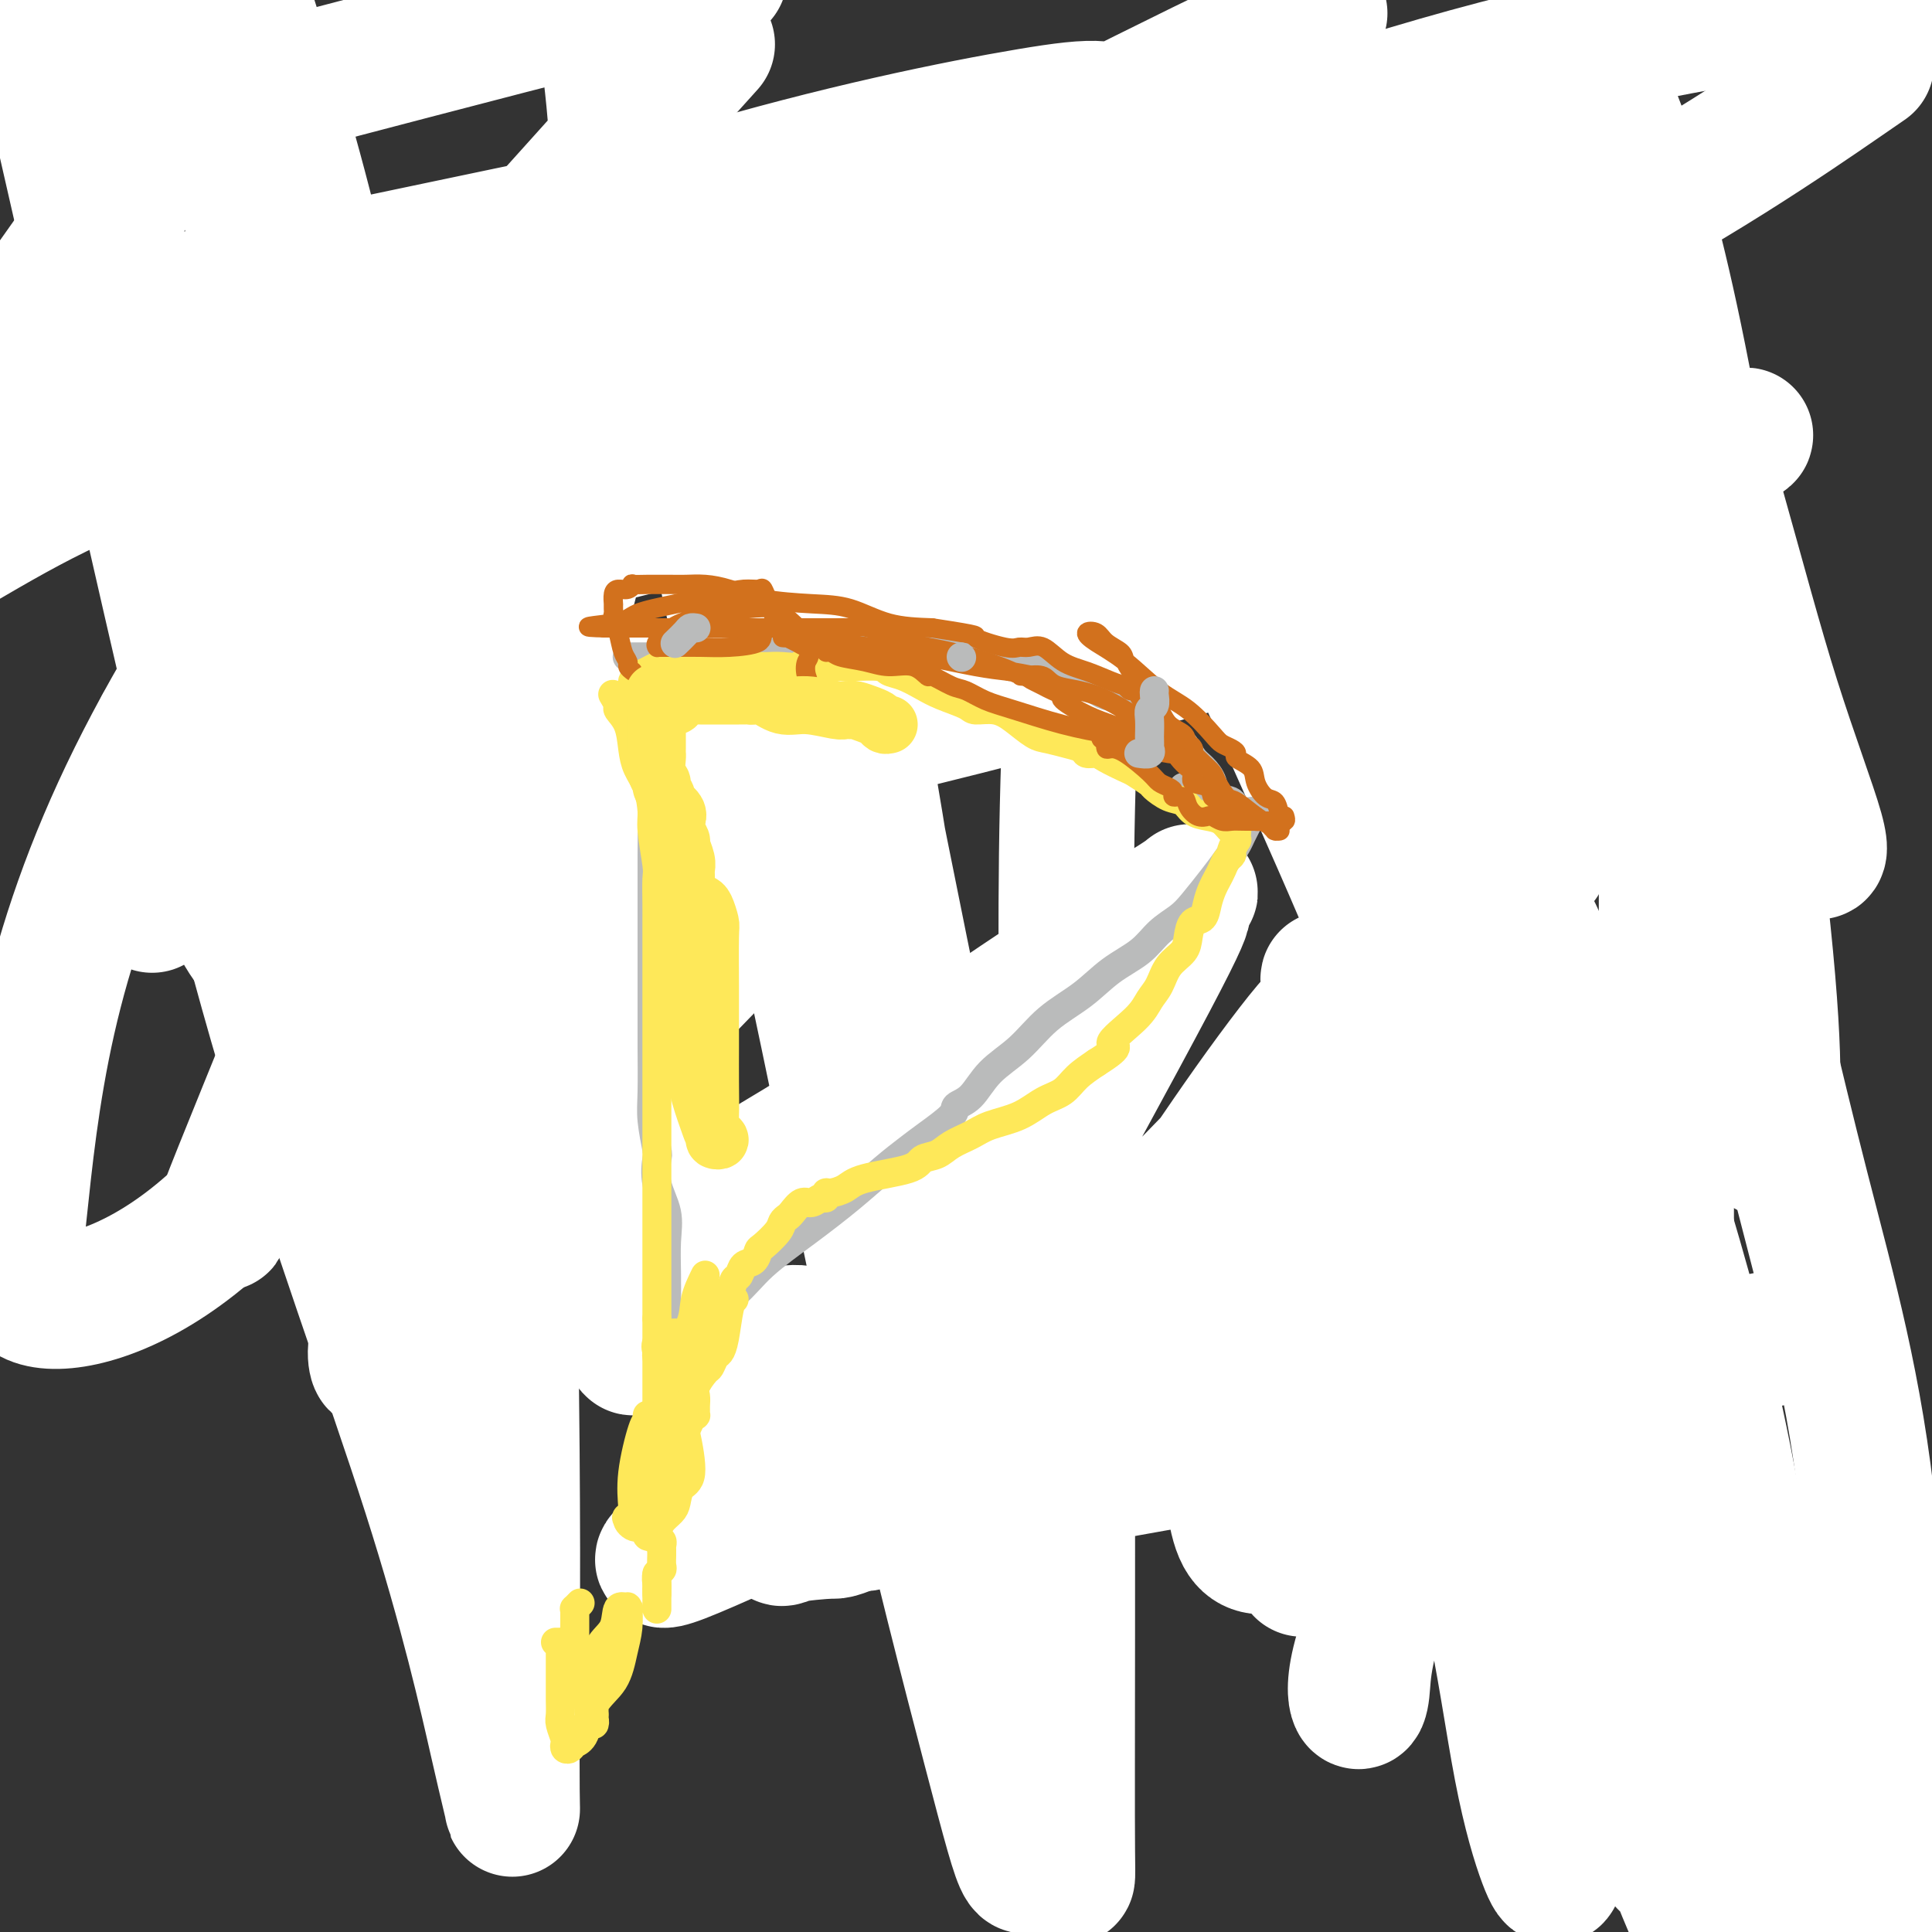 <svg viewBox='0 0 400 400' version='1.1' xmlns='http://www.w3.org/2000/svg' xmlns:xlink='http://www.w3.org/1999/xlink'><rect x="0" y="0" width="400" height="400" fill="#333333" stroke="none"/><g fill='none' stroke='#FEE859' stroke-width='12' stroke-linecap='round' stroke-linejoin='round'><path d='M29,132c-0.343,-0.966 -0.686,-1.932 0,-4c0.686,-2.068 2.402,-5.238 3,-9c0.598,-3.762 0.080,-8.117 1,-12c0.920,-3.883 3.279,-7.294 5,-11c1.721,-3.706 2.803,-7.706 4,-11c1.197,-3.294 2.510,-5.882 5,-10c2.490,-4.118 6.157,-9.766 9,-13c2.843,-3.234 4.864,-4.054 8,-6c3.136,-1.946 7.389,-5.019 11,-7c3.611,-1.981 6.580,-2.870 12,-4c5.420,-1.130 13.290,-2.500 21,-3c7.710,-0.500 15.261,-0.132 24,0c8.739,0.132 18.666,0.026 30,0c11.334,-0.026 24.073,0.029 36,0c11.927,-0.029 23.040,-0.142 34,0c10.960,0.142 21.766,0.538 32,2c10.234,1.462 19.897,3.991 28,6c8.103,2.009 14.645,3.500 22,5c7.355,1.500 15.522,3.010 20,4c4.478,0.990 5.267,1.458 6,2c0.733,0.542 1.409,1.156 2,2c0.591,0.844 1.096,1.919 2,3c0.904,1.081 2.206,2.168 3,4c0.794,1.832 1.081,4.409 2,7c0.919,2.591 2.470,5.198 4,8c1.530,2.802 3.041,5.801 4,9c0.959,3.199 1.368,6.597 2,10c0.632,3.403 1.489,6.809 2,10c0.511,3.191 0.676,6.167 1,9c0.324,2.833 0.807,5.524 1,9c0.193,3.476 0.097,7.738 0,12'/><path d='M363,144c0.929,9.619 0.250,8.665 0,10c-0.250,1.335 -0.073,4.959 0,9c0.073,4.041 0.042,8.500 0,12c-0.042,3.500 -0.096,6.043 0,10c0.096,3.957 0.340,9.329 0,14c-0.340,4.671 -1.265,8.641 -2,13c-0.735,4.359 -1.281,9.109 -3,14c-1.719,4.891 -4.610,9.925 -7,15c-2.390,5.075 -4.277,10.191 -7,15c-2.723,4.809 -6.281,9.313 -9,13c-2.719,3.687 -4.599,6.559 -9,10c-4.401,3.441 -11.325,7.451 -16,10c-4.675,2.549 -7.103,3.636 -10,5c-2.897,1.364 -6.265,3.006 -10,4c-3.735,0.994 -7.837,1.340 -12,2c-4.163,0.660 -8.386,1.635 -12,2c-3.614,0.365 -6.618,0.122 -10,0c-3.382,-0.122 -7.142,-0.122 -11,0c-3.858,0.122 -7.814,0.367 -12,0c-4.186,-0.367 -8.601,-1.347 -13,-2c-4.399,-0.653 -8.783,-0.978 -13,-2c-4.217,-1.022 -8.266,-2.742 -12,-4c-3.734,-1.258 -7.154,-2.055 -13,-5c-5.846,-2.945 -14.119,-8.037 -20,-11c-5.881,-2.963 -9.371,-3.795 -13,-6c-3.629,-2.205 -7.396,-5.783 -11,-8c-3.604,-2.217 -7.046,-3.075 -10,-5c-2.954,-1.925 -5.421,-4.918 -8,-8c-2.579,-3.082 -5.271,-6.253 -8,-9c-2.729,-2.747 -5.494,-5.071 -8,-8c-2.506,-2.929 -4.753,-6.465 -7,-10'/><path d='M97,224c-5.963,-6.965 -5.372,-6.878 -6,-9c-0.628,-2.122 -2.475,-6.453 -4,-10c-1.525,-3.547 -2.729,-6.309 -4,-9c-1.271,-2.691 -2.610,-5.312 -4,-9c-1.390,-3.688 -2.833,-8.445 -4,-12c-1.167,-3.555 -2.059,-5.908 -3,-8c-0.941,-2.092 -1.932,-3.922 -3,-6c-1.068,-2.078 -2.212,-4.403 -3,-7c-0.788,-2.597 -1.219,-5.466 -2,-8c-0.781,-2.534 -1.911,-4.732 -3,-7c-1.089,-2.268 -2.138,-4.607 -3,-7c-0.862,-2.393 -1.537,-4.839 -2,-7c-0.463,-2.161 -0.713,-4.037 -1,-6c-0.287,-1.963 -0.612,-4.015 -1,-6c-0.388,-1.985 -0.840,-3.905 -1,-6c-0.160,-2.095 -0.029,-4.365 0,-6c0.029,-1.635 -0.044,-2.634 0,-4c0.044,-1.366 0.204,-3.099 0,-4c-0.204,-0.901 -0.773,-0.972 -1,-1c-0.227,-0.028 -0.114,-0.014 0,0'/></g>
<g fill='none' stroke='#FFFFFF' stroke-width='28' stroke-linecap='round' stroke-linejoin='round'><path d='M337,128c-1.934,-2.372 -3.868,-4.744 -8,-10c-4.132,-5.256 -10.463,-13.394 -16,-20c-5.537,-6.606 -10.281,-11.678 -13,-15c-2.719,-3.322 -3.413,-4.894 -4,-6c-0.587,-1.106 -1.065,-1.745 -1,-2c0.065,-0.255 0.675,-0.127 1,0c0.325,0.127 0.365,0.254 3,2c2.635,1.746 7.867,5.111 15,11c7.133,5.889 16.169,14.302 24,23c7.831,8.698 14.459,17.680 20,27c5.541,9.320 9.995,18.979 13,25c3.005,6.021 4.561,8.406 5,10c0.439,1.594 -0.239,2.398 0,3c0.239,0.602 1.395,1.002 0,-4c-1.395,-5.002 -5.340,-15.406 -9,-27c-3.660,-11.594 -7.034,-24.378 -12,-42c-4.966,-17.622 -11.524,-40.084 -15,-50c-3.476,-9.916 -3.870,-7.287 -4,-7c-0.130,0.287 0.003,-1.768 0,-2c-0.003,-0.232 -0.141,1.358 0,4c0.141,2.642 0.561,6.337 1,9c0.439,2.663 0.896,4.296 3,15c2.104,10.704 5.853,30.479 9,51c3.147,20.521 5.690,41.788 8,60c2.310,18.212 4.385,33.368 6,42c1.615,8.632 2.770,10.741 3,12c0.230,1.259 -0.466,1.669 0,-1c0.466,-2.669 2.094,-8.416 0,-33c-2.094,-24.584 -7.910,-68.003 -13,-99c-5.090,-30.997 -9.454,-49.570 -13,-62c-3.546,-12.430 -6.273,-18.715 -9,-25'/><path d='M331,17c-1.335,-4.724 -0.173,-4.036 0,-4c0.173,0.036 -0.644,-0.582 -3,6c-2.356,6.582 -6.252,20.363 -8,38c-1.748,17.637 -1.349,39.128 -2,62c-0.651,22.872 -2.351,47.123 -2,66c0.351,18.877 2.754,32.380 4,39c1.246,6.620 1.334,6.357 1,5c-0.334,-1.357 -1.089,-3.808 0,-11c1.089,-7.192 4.021,-19.123 -14,-41c-18.021,-21.877 -56.995,-53.699 -90,-71c-33.005,-17.301 -60.040,-20.081 -89,-21c-28.960,-0.919 -59.846,0.023 -83,5c-23.154,4.977 -38.577,13.988 -54,23'/><path d='M45,150c-9.939,0.417 -19.879,0.834 0,0c19.879,-0.834 69.576,-2.921 115,-9c45.424,-6.079 86.574,-16.152 119,-25c32.426,-8.848 56.127,-16.473 67,-20c10.873,-3.527 8.917,-2.957 11,-4c2.083,-1.043 8.205,-3.698 1,0c-7.205,3.698 -27.737,13.751 -49,22c-21.263,8.249 -43.256,14.695 -66,21c-22.744,6.305 -46.239,12.470 -70,18c-23.761,5.530 -47.789,10.426 -64,12c-16.211,1.574 -24.606,-0.175 -30,-2c-5.394,-1.825 -7.786,-3.727 -3,-13c4.786,-9.273 16.752,-25.916 39,-44c22.248,-18.084 54.778,-37.610 90,-54c35.222,-16.390 73.137,-29.643 105,-38c31.863,-8.357 57.675,-11.816 71,-14c13.325,-2.184 14.162,-3.092 15,-4'/><path d='M381,17c4.710,-3.244 9.421,-6.488 0,0c-9.421,6.488 -32.973,22.707 -58,35c-25.027,12.293 -51.529,20.659 -75,28c-23.471,7.341 -43.910,13.657 -57,17c-13.090,3.343 -18.831,3.714 -22,4c-3.169,0.286 -3.767,0.489 -4,0c-0.233,-0.489 -0.102,-1.669 1,-4c1.102,-2.331 3.174,-5.811 10,-10c6.826,-4.189 18.406,-9.086 30,-13c11.594,-3.914 23.200,-6.846 30,-8c6.800,-1.154 8.793,-0.530 10,0c1.207,0.530 1.629,0.967 2,2c0.371,1.033 0.690,2.663 -1,6c-1.690,3.337 -5.388,8.382 -13,13c-7.612,4.618 -19.136,8.809 -36,11c-16.864,2.191 -39.067,2.382 -62,3c-22.933,0.618 -46.595,1.663 -66,1c-19.405,-0.663 -34.553,-3.035 -42,-5c-7.447,-1.965 -7.194,-3.525 -8,-5c-0.806,-1.475 -2.671,-2.867 5,-7c7.671,-4.133 24.877,-11.007 52,-19c27.123,-7.993 64.162,-17.105 99,-23c34.838,-5.895 67.475,-8.571 86,-9c18.525,-0.429 22.939,1.391 29,1c6.061,-0.391 13.771,-2.993 5,5c-8.771,7.993 -34.022,26.580 -61,39c-26.978,12.420 -55.683,18.674 -82,25c-26.317,6.326 -50.245,12.723 -64,16c-13.755,3.277 -17.336,3.435 -20,4c-2.664,0.565 -4.409,1.537 -2,-1c2.409,-2.537 8.974,-8.582 26,-20c17.026,-11.418 44.513,-28.209 72,-45'/><path d='M165,58c25.668,-14.704 53.838,-28.964 72,-38c18.162,-9.036 26.317,-12.849 31,-15c4.683,-2.151 5.895,-2.640 5,-2c-0.895,0.640 -3.897,2.408 -13,8c-9.103,5.592 -24.306,15.008 -58,28c-33.694,12.992 -85.878,29.561 -118,39c-32.122,9.439 -44.182,11.746 -51,13c-6.818,1.254 -8.394,1.453 -10,2c-1.606,0.547 -3.244,1.442 2,-2c5.244,-3.442 17.368,-11.223 39,-21c21.632,-9.777 52.772,-21.551 81,-30c28.228,-8.449 53.546,-13.571 68,-16c14.454,-2.429 18.046,-2.163 21,2c2.954,4.163 5.270,12.223 -1,28c-6.270,15.777 -21.127,39.269 -41,62c-19.873,22.731 -44.762,44.700 -67,63c-22.238,18.300 -41.825,32.932 -53,41c-11.175,8.068 -13.937,9.571 -14,9c-0.063,-0.571 2.574,-3.217 14,-12c11.426,-8.783 31.642,-23.702 54,-40c22.358,-16.298 46.857,-33.973 69,-52c22.143,-18.027 41.929,-36.405 53,-50c11.071,-13.595 13.428,-22.408 14,-28c0.572,-5.592 -0.640,-7.963 -15,-10c-14.360,-2.037 -41.866,-3.741 -75,0c-33.134,3.741 -71.895,12.926 -107,20c-35.105,7.074 -66.552,12.037 -98,17'/><path d='M50,20c-7.533,1.978 -15.067,3.956 0,0c15.067,-3.956 52.733,-13.844 73,-19c20.267,-5.156 23.133,-5.578 26,-6'/><path d='M143,13c2.990,-3.319 5.981,-6.638 0,0c-5.981,6.638 -20.932,23.232 -36,40c-15.068,16.768 -30.252,33.710 -44,52c-13.748,18.290 -26.060,37.928 -35,56c-8.940,18.072 -14.508,34.577 -18,50c-3.492,15.423 -4.907,29.763 -6,40c-1.093,10.237 -1.865,16.369 4,18c5.865,1.631 18.367,-1.240 32,-12c13.633,-10.760 28.396,-29.410 42,-52c13.604,-22.590 26.047,-49.120 34,-77c7.953,-27.880 11.415,-57.108 12,-79c0.585,-21.892 -1.708,-36.446 -4,-51'/><path d='M47,14c3.844,-4.267 7.689,-8.533 0,0c-7.689,8.533 -26.911,29.867 -41,52c-14.089,22.133 -23.044,45.067 -32,68'/><path d='M8,97c-2.044,6.600 -4.089,13.200 0,0c4.089,-13.200 14.311,-46.200 21,-66c6.689,-19.800 9.844,-26.400 13,-33'/><path d='M52,5c-1.260,-3.955 -2.520,-7.910 0,0c2.520,7.910 8.821,27.686 14,50c5.179,22.314 9.237,47.166 17,73c7.763,25.834 19.232,52.650 30,77c10.768,24.350 20.833,46.233 27,59c6.167,12.767 8.434,16.419 10,17c1.566,0.581 2.431,-1.908 -2,-15c-4.431,-13.092 -14.157,-36.788 -26,-64c-11.843,-27.212 -25.804,-57.942 -40,-90c-14.196,-32.058 -28.627,-65.445 -40,-90c-11.373,-24.555 -19.686,-40.277 -28,-56'/><path d='M11,18c-1.774,-7.776 -3.548,-15.551 0,0c3.548,15.551 12.419,54.429 21,92c8.581,37.571 16.873,73.835 27,108c10.127,34.165 22.088,66.232 30,91c7.912,24.768 11.776,42.238 14,52c2.224,9.762 2.809,11.815 3,13c0.191,1.185 -0.012,1.501 0,-10c0.012,-11.501 0.239,-34.820 0,-64c-0.239,-29.180 -0.944,-64.220 0,-100c0.944,-35.780 3.537,-72.298 7,-99c3.463,-26.702 7.796,-43.588 10,-52c2.204,-8.412 2.278,-8.350 4,-7c1.722,1.350 5.092,3.990 9,16c3.908,12.010 8.353,33.392 14,59c5.647,25.608 12.497,55.441 19,86c6.503,30.559 12.660,61.843 19,90c6.340,28.157 12.862,53.187 17,69c4.138,15.813 5.893,22.408 7,24c1.107,1.592 1.565,-1.818 1,-16c-0.565,-14.182 -2.153,-39.136 -6,-66c-3.847,-26.864 -9.953,-55.637 -16,-85c-6.047,-29.363 -12.034,-59.316 -16,-80c-3.966,-20.684 -5.910,-32.100 -7,-38c-1.090,-5.900 -1.326,-6.285 -1,-5c0.326,1.285 1.216,4.239 4,18c2.784,13.761 7.464,38.330 12,67c4.536,28.670 8.928,61.440 14,92c5.072,30.560 10.823,58.910 15,78c4.177,19.090 6.779,28.921 8,34c1.221,5.079 1.059,5.406 1,-2c-0.059,-7.406 -0.017,-22.545 0,-45c0.017,-22.455 0.008,-52.228 0,-82'/><path d='M221,256c-0.029,-36.319 -0.602,-62.617 0,-89c0.602,-26.383 2.378,-52.851 5,-67c2.622,-14.149 6.089,-15.980 6,-21c-0.089,-5.020 -3.734,-13.228 6,8c9.734,21.228 32.849,71.893 44,98c11.151,26.107 10.340,27.658 18,47c7.660,19.342 23.793,56.477 37,86c13.207,29.523 23.488,51.435 31,65c7.512,13.565 12.256,18.782 17,24'/><path d='M390,394c0.024,7.305 0.047,14.611 0,0c-0.047,-14.611 -0.166,-51.137 -3,-79c-2.834,-27.863 -8.385,-47.062 -14,-69c-5.615,-21.938 -11.294,-46.617 -16,-67c-4.706,-20.383 -8.438,-36.472 -10,-43c-1.562,-6.528 -0.954,-3.497 -1,-3c-0.046,0.497 -0.744,-1.542 -1,0c-0.256,1.542 -0.068,6.665 0,18c0.068,11.335 0.018,28.883 0,49c-0.018,20.117 -0.003,42.802 0,65c0.003,22.198 -0.005,43.911 0,65c0.005,21.089 0.024,41.556 0,50c-0.024,8.444 -0.090,4.864 0,4c0.090,-0.864 0.336,0.989 0,0c-0.336,-0.989 -1.254,-4.818 -3,-15c-1.746,-10.182 -4.319,-26.717 -8,-41c-3.681,-14.283 -8.471,-26.315 -11,-33c-2.529,-6.685 -2.797,-8.023 -3,-9c-0.203,-0.977 -0.342,-1.593 0,0c0.342,1.593 1.164,5.396 3,15c1.836,9.604 4.687,25.009 9,41c4.313,15.991 10.090,32.569 15,45c4.910,12.431 8.955,20.716 13,29'/><path d='M366,398c0.100,4.784 0.200,9.568 0,0c-0.200,-9.568 -0.700,-33.488 -3,-56c-2.300,-22.512 -6.401,-43.616 -11,-62c-4.599,-18.384 -9.694,-34.047 -12,-42c-2.306,-7.953 -1.821,-8.197 -2,-9c-0.179,-0.803 -1.023,-2.164 -2,0c-0.977,2.164 -2.089,7.852 -3,18c-0.911,10.148 -1.621,24.754 -2,40c-0.379,15.246 -0.428,31.131 -2,47c-1.572,15.869 -4.668,31.723 -6,41c-1.332,9.277 -0.899,11.977 -1,13c-0.101,1.023 -0.734,0.370 -2,-3c-1.266,-3.370 -3.165,-9.456 -5,-19c-1.835,-9.544 -3.607,-22.544 -6,-33c-2.393,-10.456 -5.409,-18.367 -7,-23c-1.591,-4.633 -1.757,-5.988 -2,-7c-0.243,-1.012 -0.562,-1.681 -1,-1c-0.438,0.681 -0.996,2.713 -3,7c-2.004,4.287 -5.455,10.830 -8,17c-2.545,6.170 -4.184,11.968 -5,16c-0.816,4.032 -0.808,6.297 -1,8c-0.192,1.703 -0.582,2.845 -1,2c-0.418,-0.845 -0.862,-3.675 1,-10c1.862,-6.325 6.030,-16.144 11,-27c4.970,-10.856 10.743,-22.749 16,-32c5.257,-9.251 9.997,-15.860 13,-20c3.003,-4.140 4.269,-5.812 5,-7c0.731,-1.188 0.928,-1.893 1,-2c0.072,-0.107 0.019,0.384 0,2c-0.019,1.616 -0.005,4.358 0,8c0.005,3.642 0.001,8.183 0,12c-0.001,3.817 -0.001,6.908 0,10'/><path d='M328,286c0.375,5.992 0.813,5.974 1,6c0.187,0.026 0.123,0.098 0,0c-0.123,-0.098 -0.304,-0.366 -2,-1c-1.696,-0.634 -4.908,-1.634 -9,-2c-4.092,-0.366 -9.064,-0.098 -14,0c-4.936,0.098 -9.837,0.027 -15,0c-5.163,-0.027 -10.589,-0.010 -15,0c-4.411,0.010 -7.808,0.012 -10,0c-2.192,-0.012 -3.180,-0.040 -4,0c-0.820,0.040 -1.474,0.146 -2,0c-0.526,-0.146 -0.924,-0.544 -2,0c-1.076,0.544 -2.828,2.030 -5,3c-2.172,0.970 -4.762,1.424 -8,3c-3.238,1.576 -7.123,4.272 -10,6c-2.877,1.728 -4.745,2.487 -6,3c-1.255,0.513 -1.898,0.781 -2,1c-0.102,0.219 0.337,0.389 3,0c2.663,-0.389 7.551,-1.336 17,-3c9.449,-1.664 23.461,-4.044 37,-7c13.539,-2.956 26.607,-6.488 38,-9c11.393,-2.512 21.112,-4.003 27,-5c5.888,-0.997 7.944,-1.498 10,-2'/><path d='M357,279c20.281,-3.878 5.983,-1.074 1,0c-4.983,1.074 -0.652,0.417 1,0c1.652,-0.417 0.626,-0.596 0,0c-0.626,0.596 -0.853,1.965 -4,4c-3.147,2.035 -9.213,4.737 -16,6c-6.787,1.263 -14.296,1.088 -23,1c-8.704,-0.088 -18.605,-0.090 -30,0c-11.395,0.090 -24.286,0.273 -35,-1c-10.714,-1.273 -19.252,-4.003 -27,-6c-7.748,-1.997 -14.707,-3.263 -20,-4c-5.293,-0.737 -8.921,-0.945 -12,-1c-3.079,-0.055 -5.610,0.044 -8,0c-2.390,-0.044 -4.639,-0.232 -7,0c-2.361,0.232 -4.835,0.885 -6,1c-1.165,0.115 -1.022,-0.309 -2,0c-0.978,0.309 -3.078,1.351 -5,2c-1.922,0.649 -3.667,0.904 -5,1c-1.333,0.096 -2.255,0.032 -3,0c-0.745,-0.032 -1.314,-0.032 -3,0c-1.686,0.032 -4.490,0.094 -7,0c-2.510,-0.094 -4.725,-0.346 -7,-1c-2.275,-0.654 -4.609,-1.709 -6,-2c-1.391,-0.291 -1.841,0.183 -2,0c-0.159,-0.183 -0.029,-1.021 0,-1c0.029,0.021 -0.044,0.903 0,0c0.044,-0.903 0.204,-3.589 0,-5c-0.204,-1.411 -0.773,-1.546 -1,-2c-0.227,-0.454 -0.114,-1.227 0,-2'/><path d='M130,269c-0.851,-2.358 -1.477,-3.252 -2,-4c-0.523,-0.748 -0.943,-1.349 -1,-2c-0.057,-0.651 0.250,-1.351 0,-2c-0.250,-0.649 -1.058,-1.246 -2,-2c-0.942,-0.754 -2.017,-1.665 -3,-3c-0.983,-1.335 -1.875,-3.094 -4,-5c-2.125,-1.906 -5.482,-3.958 -7,-5c-1.518,-1.042 -1.198,-1.074 -2,-2c-0.802,-0.926 -2.727,-2.745 -5,-4c-2.273,-1.255 -4.896,-1.944 -7,-3c-2.104,-1.056 -3.691,-2.477 -6,-4c-2.309,-1.523 -5.340,-3.147 -7,-4c-1.660,-0.853 -1.950,-0.935 -2,-1c-0.050,-0.065 0.141,-0.114 0,0c-0.141,0.114 -0.612,0.390 -1,0c-0.388,-0.390 -0.692,-1.446 -1,-2c-0.308,-0.554 -0.619,-0.605 -1,-1c-0.381,-0.395 -0.830,-1.133 -1,-2c-0.170,-0.867 -0.060,-1.863 0,-3c0.060,-1.137 0.069,-2.417 0,-4c-0.069,-1.583 -0.215,-3.471 0,-5c0.215,-1.529 0.790,-2.699 1,-4c0.210,-1.301 0.056,-2.734 0,-4c-0.056,-1.266 -0.015,-2.367 0,-4c0.015,-1.633 0.005,-3.799 0,-5c-0.005,-1.201 -0.005,-1.439 0,-2c0.005,-0.561 0.015,-1.446 0,-2c-0.015,-0.554 -0.056,-0.777 0,-1c0.056,-0.223 0.207,-0.445 0,-1c-0.207,-0.555 -0.774,-1.444 -1,-2c-0.226,-0.556 -0.113,-0.778 0,-1'/><path d='M78,185c-0.374,-6.351 -0.808,-2.227 -1,-1c-0.192,1.227 -0.143,-0.443 0,-1c0.143,-0.557 0.378,-0.002 0,0c-0.378,0.002 -1.369,-0.549 -2,-1c-0.631,-0.451 -0.901,-0.801 -1,-1c-0.099,-0.199 -0.027,-0.246 0,0c0.027,0.246 0.008,0.785 0,1c-0.008,0.215 -0.004,0.108 0,0'/></g>
<g fill='none' stroke='#FEE859' stroke-width='12' stroke-linecap='round' stroke-linejoin='round'><path d='M70,192c-0.483,-0.967 -0.967,-1.934 -1,-3c-0.033,-1.066 0.383,-2.229 0,-4c-0.383,-1.771 -1.566,-4.148 -2,-6c-0.434,-1.852 -0.118,-3.178 0,-5c0.118,-1.822 0.040,-4.139 0,-6c-0.040,-1.861 -0.040,-3.266 0,-5c0.040,-1.734 0.121,-3.797 0,-6c-0.121,-2.203 -0.444,-4.546 0,-7c0.444,-2.454 1.656,-5.019 2,-7c0.344,-1.981 -0.179,-3.378 0,-5c0.179,-1.622 1.062,-3.468 2,-6c0.938,-2.532 1.933,-5.751 3,-8c1.067,-2.249 2.207,-3.527 3,-5c0.793,-1.473 1.239,-3.142 2,-5c0.761,-1.858 1.839,-3.904 3,-6c1.161,-2.096 2.406,-4.243 4,-6c1.594,-1.757 3.535,-3.125 5,-5c1.465,-1.875 2.452,-4.259 4,-6c1.548,-1.741 3.655,-2.840 6,-4c2.345,-1.160 4.926,-2.380 7,-4c2.074,-1.620 3.640,-3.641 6,-5c2.360,-1.359 5.512,-2.057 8,-3c2.488,-0.943 4.312,-2.130 9,-4c4.688,-1.870 12.242,-4.424 18,-6c5.758,-1.576 9.721,-2.173 14,-3c4.279,-0.827 8.874,-1.883 14,-3c5.126,-1.117 10.782,-2.297 16,-3c5.218,-0.703 9.996,-0.931 15,-1c5.004,-0.069 10.232,0.020 15,0c4.768,-0.020 9.077,-0.149 13,0c3.923,0.149 7.462,0.574 11,1'/><path d='M247,56c10.245,0.001 8.857,0.005 10,1c1.143,0.995 4.818,2.981 8,4c3.182,1.019 5.870,1.072 8,2c2.130,0.928 3.700,2.730 5,4c1.300,1.270 2.330,2.008 4,3c1.670,0.992 3.980,2.239 5,3c1.020,0.761 0.748,1.035 1,2c0.252,0.965 1.027,2.621 2,4c0.973,1.379 2.145,2.480 3,4c0.855,1.520 1.393,3.460 2,5c0.607,1.540 1.282,2.679 2,4c0.718,1.321 1.477,2.822 2,4c0.523,1.178 0.809,2.033 1,3c0.191,0.967 0.288,2.047 1,4c0.712,1.953 2.041,4.778 3,7c0.959,2.222 1.549,3.842 3,8c1.451,4.158 3.762,10.853 5,15c1.238,4.147 1.404,5.746 2,8c0.596,2.254 1.624,5.161 2,7c0.376,1.839 0.101,2.608 0,4c-0.101,1.392 -0.026,3.405 0,5c0.026,1.595 0.004,2.772 0,4c-0.004,1.228 0.010,2.508 0,4c-0.010,1.492 -0.044,3.196 0,5c0.044,1.804 0.168,3.708 0,6c-0.168,2.292 -0.626,4.973 -1,7c-0.374,2.027 -0.664,3.399 -1,5c-0.336,1.601 -0.719,3.429 -1,5c-0.281,1.571 -0.460,2.884 -1,5c-0.540,2.116 -1.440,5.033 -2,7c-0.560,1.967 -0.780,2.983 -1,4'/><path d='M309,209c-1.210,5.712 -0.736,3.492 -1,4c-0.264,0.508 -1.266,3.744 -2,6c-0.734,2.256 -1.200,3.533 -2,5c-0.800,1.467 -1.932,3.124 -3,5c-1.068,1.876 -2.071,3.972 -3,6c-0.929,2.028 -1.786,3.990 -3,6c-1.214,2.010 -2.787,4.070 -4,6c-1.213,1.930 -2.066,3.730 -3,5c-0.934,1.270 -1.950,2.009 -4,4c-2.050,1.991 -5.135,5.234 -7,7c-1.865,1.766 -2.512,2.054 -4,3c-1.488,0.946 -3.818,2.551 -6,4c-2.182,1.449 -4.215,2.742 -6,4c-1.785,1.258 -3.321,2.480 -5,3c-1.679,0.520 -3.502,0.339 -5,1c-1.498,0.661 -2.672,2.163 -4,3c-1.328,0.837 -2.812,1.008 -4,1c-1.188,-0.008 -2.080,-0.194 -3,0c-0.920,0.194 -1.867,0.770 -3,1c-1.133,0.230 -2.453,0.114 -3,0c-0.547,-0.114 -0.321,-0.227 -1,0c-0.679,0.227 -2.262,0.793 -3,1c-0.738,0.207 -0.631,0.056 -1,0c-0.369,-0.056 -1.212,-0.015 -2,0c-0.788,0.015 -1.519,0.004 -3,0c-1.481,-0.004 -3.711,-0.001 -6,0c-2.289,0.001 -4.635,0.000 -7,0c-2.365,-0.000 -4.747,-0.000 -7,0c-2.253,0.000 -4.376,0.000 -7,0c-2.624,-0.000 -5.750,-0.000 -8,0c-2.250,0.000 -3.625,0.000 -5,0'/><path d='M184,284c-8.043,-0.012 -5.151,-0.040 -5,0c0.151,0.040 -2.438,0.150 -4,0c-1.562,-0.150 -2.095,-0.560 -3,-1c-0.905,-0.440 -2.181,-0.909 -3,-1c-0.819,-0.091 -1.181,0.197 -2,0c-0.819,-0.197 -2.095,-0.879 -3,-1c-0.905,-0.121 -1.437,0.321 -2,0c-0.563,-0.321 -1.155,-1.403 -2,-2c-0.845,-0.597 -1.943,-0.708 -3,-1c-1.057,-0.292 -2.071,-0.765 -3,-1c-0.929,-0.235 -1.771,-0.233 -3,-1c-1.229,-0.767 -2.846,-2.304 -4,-3c-1.154,-0.696 -1.846,-0.553 -3,-1c-1.154,-0.447 -2.772,-1.485 -4,-2c-1.228,-0.515 -2.068,-0.507 -3,-1c-0.932,-0.493 -1.957,-1.486 -3,-2c-1.043,-0.514 -2.104,-0.550 -3,-1c-0.896,-0.450 -1.626,-1.313 -3,-2c-1.374,-0.687 -3.392,-1.198 -5,-2c-1.608,-0.802 -2.805,-1.896 -4,-3c-1.195,-1.104 -2.389,-2.220 -4,-3c-1.611,-0.780 -3.639,-1.224 -5,-2c-1.361,-0.776 -2.055,-1.882 -3,-3c-0.945,-1.118 -2.140,-2.246 -3,-3c-0.860,-0.754 -1.385,-1.134 -2,-2c-0.615,-0.866 -1.320,-2.220 -2,-3c-0.680,-0.780 -1.334,-0.988 -2,-2c-0.666,-1.012 -1.343,-2.828 -2,-4c-0.657,-1.172 -1.292,-1.700 -2,-2c-0.708,-0.300 -1.488,-0.371 -2,-1c-0.512,-0.629 -0.756,-1.814 -1,-3'/><path d='M91,231c-3.345,-4.121 -2.208,-2.924 -2,-3c0.208,-0.076 -0.513,-1.423 -1,-2c-0.487,-0.577 -0.741,-0.382 -1,-1c-0.259,-0.618 -0.522,-2.049 -1,-3c-0.478,-0.951 -1.171,-1.421 -2,-2c-0.829,-0.579 -1.796,-1.267 -2,-2c-0.204,-0.733 0.353,-1.510 0,-2c-0.353,-0.490 -1.615,-0.692 -2,-1c-0.385,-0.308 0.108,-0.720 0,-1c-0.108,-0.280 -0.816,-0.426 -1,-1c-0.184,-0.574 0.158,-1.576 0,-2c-0.158,-0.424 -0.816,-0.269 -1,-1c-0.184,-0.731 0.104,-2.346 0,-3c-0.104,-0.654 -0.601,-0.346 -1,-1c-0.399,-0.654 -0.699,-2.269 -1,-3c-0.301,-0.731 -0.603,-0.577 -1,-1c-0.397,-0.423 -0.890,-1.422 -1,-2c-0.110,-0.578 0.164,-0.736 0,-1c-0.164,-0.264 -0.766,-0.634 -1,-1c-0.234,-0.366 -0.100,-0.726 0,-1c0.100,-0.274 0.168,-0.461 0,-1c-0.168,-0.539 -0.570,-1.429 -1,-2c-0.430,-0.571 -0.886,-0.824 -1,-1c-0.114,-0.176 0.115,-0.277 0,-1c-0.115,-0.723 -0.574,-2.068 -1,-3c-0.426,-0.932 -0.819,-1.451 -1,-2c-0.181,-0.549 -0.152,-1.126 0,-2c0.152,-0.874 0.425,-2.043 0,-3c-0.425,-0.957 -1.550,-1.702 -2,-2c-0.450,-0.298 -0.225,-0.149 0,0'/><path d='M88,116c-0.423,0.477 -0.845,0.954 -1,3c-0.155,2.046 -0.041,5.662 0,9c0.041,3.338 0.011,6.400 0,10c-0.011,3.600 -0.003,7.740 0,11c0.003,3.260 0.001,5.640 0,8c-0.001,2.360 -0.000,4.700 0,6c0.000,1.300 0.000,1.559 0,2c-0.000,0.441 -0.000,1.064 0,1c0.000,-0.064 0.000,-0.814 0,-1c-0.000,-0.186 -0.000,0.191 0,-3c0.000,-3.191 0.001,-9.952 0,-15c-0.001,-5.048 -0.004,-8.385 0,-11c0.004,-2.615 0.015,-4.508 0,-6c-0.015,-1.492 -0.058,-2.582 0,-3c0.058,-0.418 0.215,-0.165 0,0c-0.215,0.165 -0.804,0.242 -1,0c-0.196,-0.242 0.001,-0.803 -1,0c-1.001,0.803 -3.200,2.970 -5,6c-1.800,3.030 -3.200,6.922 -5,11c-1.800,4.078 -3.999,8.344 -5,12c-1.001,3.656 -0.805,6.704 -1,9c-0.195,2.296 -0.783,3.839 -1,5c-0.217,1.161 -0.064,1.941 0,2c0.064,0.059 0.038,-0.603 0,-1c-0.038,-0.397 -0.087,-0.530 0,-2c0.087,-1.470 0.311,-4.277 1,-7c0.689,-2.723 1.845,-5.361 3,-8'/><path d='M72,154c0.906,-4.443 1.171,-7.549 2,-10c0.829,-2.451 2.222,-4.246 3,-6c0.778,-1.754 0.940,-3.466 1,-4c0.060,-0.534 0.016,0.112 0,0c-0.016,-0.112 -0.004,-0.980 0,0c0.004,0.980 0.001,3.810 0,7c-0.001,3.190 -0.001,6.742 0,10c0.001,3.258 0.002,6.223 0,9c-0.002,2.777 -0.008,5.366 0,7c0.008,1.634 0.031,2.313 0,3c-0.031,0.687 -0.116,1.384 0,1c0.116,-0.384 0.434,-1.847 1,-3c0.566,-1.153 1.381,-1.995 2,-6c0.619,-4.005 1.042,-11.174 2,-16c0.958,-4.826 2.450,-7.308 3,-9c0.550,-1.692 0.159,-2.594 0,-3c-0.159,-0.406 -0.087,-0.317 0,0c0.087,0.317 0.187,0.861 0,2c-0.187,1.139 -0.663,2.873 -1,4c-0.337,1.127 -0.535,1.647 -1,6c-0.465,4.353 -1.196,12.539 -2,19c-0.804,6.461 -1.679,11.195 -2,16c-0.321,4.805 -0.086,9.680 0,13c0.086,3.320 0.023,5.086 0,6c-0.023,0.914 -0.006,0.977 0,1c0.006,0.023 0.002,0.007 0,0c-0.002,-0.007 -0.001,-0.003 0,0'/><path d='M80,201c-0.928,9.496 -0.249,-0.266 0,-6c0.249,-5.734 0.067,-7.442 0,-10c-0.067,-2.558 -0.018,-5.967 0,-9c0.018,-3.033 0.004,-5.691 0,-7c-0.004,-1.309 0.004,-1.270 0,-1c-0.004,0.270 -0.018,0.770 0,2c0.018,1.230 0.067,3.191 0,5c-0.067,1.809 -0.249,3.465 0,7c0.249,3.535 0.928,8.948 3,16c2.072,7.052 5.537,15.742 7,20c1.463,4.258 0.926,4.084 1,4c0.074,-0.084 0.760,-0.078 1,0c0.240,0.078 0.033,0.227 0,0c-0.033,-0.227 0.107,-0.829 0,-3c-0.107,-2.171 -0.459,-5.909 -2,-10c-1.541,-4.091 -4.269,-8.535 -6,-13c-1.731,-4.465 -2.464,-8.951 -4,-12c-1.536,-3.049 -3.875,-4.659 -5,-6c-1.125,-1.341 -1.035,-2.412 -1,-3c0.035,-0.588 0.014,-0.693 0,0c-0.014,0.693 -0.022,2.183 0,3c0.022,0.817 0.073,0.961 1,3c0.927,2.039 2.731,5.974 5,10c2.269,4.026 5.005,8.142 8,12c2.995,3.858 6.250,7.456 9,10c2.750,2.544 4.995,4.032 6,5c1.005,0.968 0.771,1.414 1,2c0.229,0.586 0.923,1.310 1,1c0.077,-0.310 -0.461,-1.655 -1,-3'/><path d='M104,218c-0.264,-1.352 -0.425,-3.230 -1,-5c-0.575,-1.770 -1.566,-3.430 -3,-5c-1.434,-1.570 -3.313,-3.050 -4,-4c-0.687,-0.950 -0.181,-1.370 0,-1c0.181,0.370 0.039,1.528 0,2c-0.039,0.472 0.026,0.256 0,2c-0.026,1.744 -0.143,5.448 0,9c0.143,3.552 0.546,6.952 1,11c0.454,4.048 0.958,8.743 2,13c1.042,4.257 2.620,8.075 4,11c1.380,2.925 2.560,4.956 3,6c0.440,1.044 0.140,1.100 0,1c-0.140,-0.100 -0.121,-0.356 0,-1c0.121,-0.644 0.344,-1.676 0,-4c-0.344,-2.324 -1.256,-5.941 -2,-9c-0.744,-3.059 -1.322,-5.559 -2,-8c-0.678,-2.441 -1.456,-4.823 -2,-7c-0.544,-2.177 -0.853,-4.150 -1,-5c-0.147,-0.850 -0.131,-0.579 0,0c0.131,0.579 0.378,1.465 1,3c0.622,1.535 1.621,3.717 3,6c1.379,2.283 3.140,4.666 5,7c1.860,2.334 3.819,4.620 5,6c1.181,1.380 1.585,1.854 3,3c1.415,1.146 3.843,2.962 5,4c1.157,1.038 1.045,1.296 1,1c-0.045,-0.296 -0.022,-1.148 0,-2'/><path d='M122,252c2.052,1.279 0.183,-1.525 -1,-4c-1.183,-2.475 -1.680,-4.623 -3,-6c-1.320,-1.377 -3.464,-1.983 -5,-3c-1.536,-1.017 -2.466,-2.445 -3,-3c-0.534,-0.555 -0.674,-0.235 -1,0c-0.326,0.235 -0.838,0.387 -1,1c-0.162,0.613 0.027,1.687 0,3c-0.027,1.313 -0.270,2.863 2,6c2.270,3.137 7.053,7.859 11,11c3.947,3.141 7.058,4.699 10,6c2.942,1.301 5.717,2.345 8,3c2.283,0.655 4.076,0.920 5,1c0.924,0.080 0.978,-0.026 1,0c0.022,0.026 0.012,0.183 0,0c-0.012,-0.183 -0.024,-0.706 0,-1c0.024,-0.294 0.086,-0.358 0,-1c-0.086,-0.642 -0.319,-1.861 -1,-3c-0.681,-1.139 -1.811,-2.198 -3,-3c-1.189,-0.802 -2.438,-1.346 -4,-2c-1.562,-0.654 -3.439,-1.418 -5,-2c-1.561,-0.582 -2.808,-0.981 -4,-1c-1.192,-0.019 -2.331,0.342 -3,1c-0.669,0.658 -0.868,1.614 -1,2c-0.132,0.386 -0.195,0.201 0,1c0.195,0.799 0.650,2.582 2,4c1.350,1.418 3.595,2.471 6,4c2.405,1.529 4.970,3.534 8,5c3.030,1.466 6.523,2.393 9,3c2.477,0.607 3.936,0.894 5,1c1.064,0.106 1.733,0.030 2,0c0.267,-0.030 0.134,-0.015 0,0'/><path d='M156,275c2.474,0.646 0.661,0.260 0,0c-0.661,-0.260 -0.168,-0.394 0,-1c0.168,-0.606 0.012,-1.683 0,-2c-0.012,-0.317 0.119,0.125 0,0c-0.119,-0.125 -0.489,-0.816 -1,-1c-0.511,-0.184 -1.163,0.139 -2,0c-0.837,-0.139 -1.860,-0.738 -3,-1c-1.140,-0.262 -2.398,-0.186 -1,0c1.398,0.186 5.452,0.480 9,1c3.548,0.520 6.589,1.264 10,2c3.411,0.736 7.193,1.463 10,2c2.807,0.537 4.641,0.884 6,1c1.359,0.116 2.243,0.000 2,0c-0.243,-0.000 -1.613,0.115 -2,0c-0.387,-0.115 0.208,-0.462 -1,-1c-1.208,-0.538 -4.221,-1.269 -7,-2c-2.779,-0.731 -5.325,-1.464 -10,-2c-4.675,-0.536 -11.478,-0.875 -15,-1c-3.522,-0.125 -3.762,-0.037 -4,0c-0.238,0.037 -0.473,0.024 -1,0c-0.527,-0.024 -1.348,-0.058 -1,0c0.348,0.058 1.863,0.208 4,1c2.137,0.792 4.896,2.226 8,3c3.104,0.774 6.552,0.887 10,1'/><path d='M167,275c4.758,1.388 6.653,2.359 10,3c3.347,0.641 8.147,0.953 12,1c3.853,0.047 6.761,-0.172 11,0c4.239,0.172 9.810,0.736 14,0c4.190,-0.736 7.000,-2.773 9,-4c2.000,-1.227 3.189,-1.643 4,-3c0.811,-1.357 1.243,-3.654 1,-5c-0.243,-1.346 -1.161,-1.740 -2,-2c-0.839,-0.260 -1.598,-0.387 -2,-1c-0.402,-0.613 -0.449,-1.712 -1,-2c-0.551,-0.288 -1.608,0.233 -3,1c-1.392,0.767 -3.119,1.778 -5,3c-1.881,1.222 -3.917,2.653 -6,4c-2.083,1.347 -4.214,2.610 -6,4c-1.786,1.390 -3.228,2.908 -4,4c-0.772,1.092 -0.875,1.757 -1,2c-0.125,0.243 -0.271,0.065 1,0c1.271,-0.065 3.961,-0.017 7,0c3.039,0.017 6.429,0.005 12,0c5.571,-0.005 13.325,-0.001 20,0c6.675,0.001 12.272,0.000 18,0c5.728,-0.000 11.586,0.001 15,0c3.414,-0.001 4.384,-0.003 5,0c0.616,0.003 0.876,0.011 1,0c0.124,-0.011 0.110,-0.041 0,-1c-0.110,-0.959 -0.317,-2.845 -1,-4c-0.683,-1.155 -1.841,-1.577 -3,-2'/><path d='M273,273c-0.902,-1.479 -1.657,-1.678 -3,-2c-1.343,-0.322 -3.273,-0.768 -5,-1c-1.727,-0.232 -3.249,-0.250 -5,0c-1.751,0.250 -3.729,0.766 -5,1c-1.271,0.234 -1.836,0.185 -4,1c-2.164,0.815 -5.929,2.495 -8,3c-2.071,0.505 -2.449,-0.166 -4,0c-1.551,0.166 -4.276,1.169 -7,2c-2.724,0.831 -5.445,1.491 -7,2c-1.555,0.509 -1.942,0.868 -2,1c-0.058,0.132 0.213,0.036 0,0c-0.213,-0.036 -0.910,-0.012 0,0c0.910,0.012 3.428,0.010 6,-1c2.572,-1.010 5.198,-3.030 8,-5c2.802,-1.970 5.782,-3.890 9,-6c3.218,-2.110 6.676,-4.411 9,-6c2.324,-1.589 3.516,-2.465 5,-4c1.484,-1.535 3.260,-3.728 5,-5c1.740,-1.272 3.443,-1.622 4,-2c0.557,-0.378 -0.031,-0.783 0,-1c0.031,-0.217 0.682,-0.245 1,0c0.318,0.245 0.302,0.762 0,2c-0.302,1.238 -0.890,3.196 -2,5c-1.110,1.804 -2.741,3.453 -4,5c-1.259,1.547 -2.147,2.994 -3,4c-0.853,1.006 -1.672,1.573 -2,2c-0.328,0.427 -0.164,0.713 0,1'/><path d='M259,269c-1.440,2.567 -0.041,-0.015 1,-1c1.041,-0.985 1.724,-0.373 4,-3c2.276,-2.627 6.146,-8.492 9,-13c2.854,-4.508 4.691,-7.658 7,-11c2.309,-3.342 5.088,-6.877 7,-10c1.912,-3.123 2.957,-5.834 4,-9c1.043,-3.166 2.083,-6.788 3,-9c0.917,-2.212 1.710,-3.013 2,-4c0.290,-0.987 0.078,-2.160 0,-3c-0.078,-0.840 -0.021,-1.346 0,-1c0.021,0.346 0.006,1.545 0,2c-0.006,0.455 -0.002,0.165 0,3c0.002,2.835 0.001,8.795 0,13c-0.001,4.205 -0.003,6.654 0,8c0.003,1.346 0.011,1.589 0,2c-0.011,0.411 -0.042,0.989 0,1c0.042,0.011 0.156,-0.547 0,-1c-0.156,-0.453 -0.583,-0.803 0,-3c0.583,-2.197 2.174,-6.240 3,-10c0.826,-3.760 0.887,-7.236 1,-11c0.113,-3.764 0.279,-7.817 1,-12c0.721,-4.183 1.997,-8.497 3,-12c1.003,-3.503 1.733,-6.196 2,-10c0.267,-3.804 0.072,-8.721 0,-12c-0.072,-3.279 -0.019,-4.921 0,-6c0.019,-1.079 0.006,-1.594 0,-2c-0.006,-0.406 -0.003,-0.703 0,-1'/><path d='M306,154c0.130,-3.053 0.455,-0.186 1,1c0.545,1.186 1.309,0.692 2,2c0.691,1.308 1.310,4.418 2,8c0.690,3.582 1.451,7.638 2,9c0.549,1.362 0.887,0.032 1,0c0.113,-0.032 -0.001,1.235 0,1c0.001,-0.235 0.115,-1.970 0,-3c-0.115,-1.030 -0.458,-1.353 -1,-4c-0.542,-2.647 -1.282,-7.618 -2,-12c-0.718,-4.382 -1.414,-8.175 -2,-12c-0.586,-3.825 -1.061,-7.682 -2,-11c-0.939,-3.318 -2.342,-6.096 -3,-9c-0.658,-2.904 -0.572,-5.934 -1,-8c-0.428,-2.066 -1.371,-3.170 -2,-4c-0.629,-0.830 -0.944,-1.387 -1,-2c-0.056,-0.613 0.148,-1.282 0,-2c-0.148,-0.718 -0.647,-1.484 -1,-2c-0.353,-0.516 -0.558,-0.782 -1,-2c-0.442,-1.218 -1.119,-3.388 -2,-5c-0.881,-1.612 -1.967,-2.666 -3,-5c-1.033,-2.334 -2.014,-5.950 -3,-9c-0.986,-3.050 -1.976,-5.535 -3,-8c-1.024,-2.465 -2.081,-4.909 -3,-7c-0.919,-2.091 -1.700,-3.829 -2,-5c-0.300,-1.171 -0.119,-1.777 0,-2c0.119,-0.223 0.177,-0.064 0,0c-0.177,0.064 -0.588,0.032 -1,0'/><path d='M281,63c-3.935,-8.426 -2.774,-2.990 -2,-1c0.774,1.990 1.160,0.533 -1,0c-2.160,-0.533 -6.864,-0.143 -9,0c-2.136,0.143 -1.702,0.037 -2,0c-0.298,-0.037 -1.327,-0.007 -2,0c-0.673,0.007 -0.988,-0.011 -1,0c-0.012,0.011 0.280,0.049 0,0c-0.280,-0.049 -1.133,-0.186 -2,0c-0.867,0.186 -1.750,0.695 -2,1c-0.250,0.305 0.132,0.406 0,1c-0.132,0.594 -0.780,1.680 -1,2c-0.220,0.320 -0.013,-0.125 0,0c0.013,0.125 -0.168,0.820 0,1c0.168,0.180 0.685,-0.153 1,0c0.315,0.153 0.428,0.794 1,1c0.572,0.206 1.604,-0.024 3,0c1.396,0.024 3.157,0.301 5,1c1.843,0.699 3.769,1.820 6,3c2.231,1.180 4.768,2.418 7,4c2.232,1.582 4.159,3.509 6,5c1.841,1.491 3.595,2.548 5,4c1.405,1.452 2.459,3.301 3,4c0.541,0.699 0.568,0.249 1,1c0.432,0.751 1.270,2.702 2,4c0.730,1.298 1.351,1.942 2,3c0.649,1.058 1.324,2.529 2,4'/><path d='M303,101c1.785,2.833 1.249,1.916 1,2c-0.249,0.084 -0.211,1.168 0,2c0.211,0.832 0.593,1.412 1,2c0.407,0.588 0.838,1.183 1,2c0.162,0.817 0.055,1.855 0,3c-0.055,1.145 -0.057,2.396 0,3c0.057,0.604 0.174,0.561 0,1c-0.174,0.439 -0.640,1.359 -1,2c-0.360,0.641 -0.615,1.002 -2,0c-1.385,-1.002 -3.900,-3.368 -6,-6c-2.100,-2.632 -3.783,-5.531 -6,-9c-2.217,-3.469 -4.967,-7.510 -7,-11c-2.033,-3.490 -3.350,-6.430 -5,-9c-1.650,-2.570 -3.634,-4.771 -5,-7c-1.366,-2.229 -2.115,-4.485 -3,-6c-0.885,-1.515 -1.908,-2.288 -3,-3c-1.092,-0.712 -2.255,-1.363 -3,-2c-0.745,-0.637 -1.074,-1.261 -2,-2c-0.926,-0.739 -2.450,-1.595 -3,-2c-0.550,-0.405 -0.125,-0.359 0,0c0.125,0.359 -0.049,1.033 0,2c0.049,0.967 0.323,2.228 1,3c0.677,0.772 1.759,1.054 3,3c1.241,1.946 2.640,5.556 4,8c1.360,2.444 2.680,3.722 4,5'/><path d='M272,82c2.417,4.729 2.459,6.051 3,7c0.541,0.949 1.583,1.526 2,2c0.417,0.474 0.211,0.847 0,1c-0.211,0.153 -0.427,0.086 -1,-1c-0.573,-1.086 -1.504,-3.192 -3,-5c-1.496,-1.808 -3.558,-3.318 -5,-5c-1.442,-1.682 -2.263,-3.537 -4,-5c-1.737,-1.463 -4.388,-2.536 -6,-4c-1.612,-1.464 -2.184,-3.321 -3,-4c-0.816,-0.679 -1.877,-0.182 -3,0c-1.123,0.182 -2.307,0.049 -3,0c-0.693,-0.049 -0.896,-0.013 -2,0c-1.104,0.013 -3.111,0.004 -5,0c-1.889,-0.004 -3.660,-0.001 -6,0c-2.340,0.001 -5.250,0.000 -8,0c-2.750,-0.000 -5.342,-0.000 -8,0c-2.658,0.000 -5.383,0.000 -8,0c-2.617,-0.000 -5.126,-0.000 -7,0c-1.874,0.000 -3.113,0.000 -4,0c-0.887,-0.000 -1.421,-0.000 -2,0c-0.579,0.000 -1.204,0.000 -1,0c0.204,-0.000 1.237,-0.000 3,0c1.763,0.000 4.256,0.000 7,0c2.744,-0.000 5.739,-0.000 9,0c3.261,0.000 6.789,0.000 10,0c3.211,-0.000 6.106,-0.000 9,0'/><path d='M236,68c6.672,0.000 4.351,0.000 4,0c-0.351,-0.000 1.269,-0.002 2,0c0.731,0.002 0.575,0.007 0,0c-0.575,-0.007 -1.567,-0.025 -2,0c-0.433,0.025 -0.307,0.094 -2,0c-1.693,-0.094 -5.207,-0.352 -9,0c-3.793,0.352 -7.867,1.314 -11,2c-3.133,0.686 -5.326,1.096 -8,2c-2.674,0.904 -5.829,2.300 -8,3c-2.171,0.700 -3.358,0.703 -4,1c-0.642,0.297 -0.740,0.888 -1,1c-0.260,0.112 -0.680,-0.255 -2,0c-1.320,0.255 -3.538,1.134 -5,2c-1.462,0.866 -2.168,1.720 -3,2c-0.832,0.280 -1.789,-0.014 -2,0c-0.211,0.014 0.325,0.337 2,0c1.675,-0.337 4.487,-1.333 7,-2c2.513,-0.667 4.725,-1.003 10,-3c5.275,-1.997 13.612,-5.653 17,-7c3.388,-1.347 1.825,-0.385 1,0c-0.825,0.385 -0.913,0.192 -1,0'/><path d='M221,69c4.590,-1.856 -0.935,-0.497 -4,0c-3.065,0.497 -3.670,0.133 -6,0c-2.330,-0.133 -6.385,-0.036 -10,0c-3.615,0.036 -6.791,0.011 -10,0c-3.209,-0.011 -6.449,-0.009 -9,0c-2.551,0.009 -4.411,0.023 -7,0c-2.589,-0.023 -5.907,-0.085 -8,0c-2.093,0.085 -2.960,0.316 -6,1c-3.040,0.684 -8.254,1.819 -12,3c-3.746,1.181 -6.023,2.406 -8,3c-1.977,0.594 -3.654,0.555 -5,1c-1.346,0.445 -2.360,1.372 -3,2c-0.640,0.628 -0.905,0.955 -1,1c-0.095,0.045 -0.021,-0.193 0,0c0.021,0.193 -0.010,0.817 0,1c0.010,0.183 0.061,-0.073 2,0c1.939,0.073 5.765,0.477 9,0c3.235,-0.477 5.880,-1.833 11,-3c5.120,-1.167 12.717,-2.145 17,-3c4.283,-0.855 5.254,-1.587 7,-2c1.746,-0.413 4.267,-0.507 7,-1c2.733,-0.493 5.678,-1.385 9,-2c3.322,-0.615 7.020,-0.952 10,-1c2.980,-0.048 5.242,0.194 8,0c2.758,-0.194 6.013,-0.826 8,-1c1.987,-0.174 2.708,0.108 4,0c1.292,-0.108 3.156,-0.606 4,-1c0.844,-0.394 0.670,-0.684 1,-1c0.330,-0.316 1.165,-0.658 2,-1'/><path d='M231,65c14.050,-2.673 5.175,-1.356 2,-1c-3.175,0.356 -0.651,-0.248 1,-1c1.651,-0.752 2.430,-1.651 3,-2c0.570,-0.349 0.930,-0.147 1,0c0.070,0.147 -0.150,0.240 0,0c0.150,-0.240 0.669,-0.812 0,-1c-0.669,-0.188 -2.528,0.009 -4,0c-1.472,-0.009 -2.559,-0.224 -5,0c-2.441,0.224 -6.236,0.889 -9,1c-2.764,0.111 -4.497,-0.330 -6,0c-1.503,0.330 -2.776,1.433 -4,2c-1.224,0.567 -2.397,0.600 -4,1c-1.603,0.400 -3.635,1.166 -6,2c-2.365,0.834 -5.063,1.734 -7,2c-1.937,0.266 -3.112,-0.102 -5,0c-1.888,0.102 -4.487,0.674 -6,1c-1.513,0.326 -1.940,0.406 -3,1c-1.060,0.594 -2.754,1.703 -5,2c-2.246,0.297 -5.043,-0.218 -7,0c-1.957,0.218 -3.075,1.171 -6,2c-2.925,0.829 -7.656,1.536 -11,2c-3.344,0.464 -5.299,0.685 -7,1c-1.701,0.315 -3.147,0.724 -5,1c-1.853,0.276 -4.114,0.421 -6,1c-1.886,0.579 -3.396,1.594 -5,2c-1.604,0.406 -3.302,0.203 -5,0'/><path d='M122,81c-14.206,3.120 -3.720,0.919 0,0c3.720,-0.919 0.673,-0.555 -1,0c-1.673,0.555 -1.971,1.302 -2,2c-0.029,0.698 0.213,1.346 -1,2c-1.213,0.654 -3.880,1.314 -5,2c-1.120,0.686 -0.693,1.397 -1,2c-0.307,0.603 -1.348,1.099 -2,2c-0.652,0.901 -0.913,2.208 -1,3c-0.087,0.792 0.002,1.070 -1,2c-1.002,0.930 -3.095,2.511 -4,4c-0.905,1.489 -0.624,2.885 -1,4c-0.376,1.115 -1.410,1.950 -2,3c-0.590,1.050 -0.736,2.314 -1,3c-0.264,0.686 -0.647,0.793 -1,1c-0.353,0.207 -0.675,0.515 -1,1c-0.325,0.485 -0.654,1.147 -1,2c-0.346,0.853 -0.708,1.896 -1,3c-0.292,1.104 -0.513,2.269 -1,3c-0.487,0.731 -1.240,1.030 -2,2c-0.760,0.970 -1.528,2.612 -2,4c-0.472,1.388 -0.648,2.522 -1,4c-0.352,1.478 -0.879,3.299 -1,4c-0.121,0.701 0.163,0.281 0,0c-0.163,-0.281 -0.775,-0.422 -1,0c-0.225,0.422 -0.064,1.406 0,0c0.064,-1.406 0.032,-5.203 0,-9'/><path d='M88,125c-0.181,-2.751 -0.133,-5.129 0,-8c0.133,-2.871 0.351,-6.235 1,-9c0.649,-2.765 1.729,-4.931 3,-7c1.271,-2.069 2.735,-4.039 4,-6c1.265,-1.961 2.333,-3.912 4,-5c1.667,-1.088 3.933,-1.315 6,-2c2.067,-0.685 3.933,-1.830 6,-3c2.067,-1.170 4.333,-2.366 7,-3c2.667,-0.634 5.734,-0.706 8,-1c2.266,-0.294 3.731,-0.811 5,-1c1.269,-0.189 2.342,-0.051 3,0c0.658,0.051 0.902,0.015 1,0c0.098,-0.015 0.049,-0.007 0,0'/></g>
<g fill='none' stroke='#FFFFFF' stroke-width='28' stroke-linecap='round' stroke-linejoin='round'><path d='M265,91c-0.717,-1.990 -1.435,-3.979 -2,-5c-0.565,-1.021 -0.979,-1.073 -1,-1c-0.021,0.073 0.350,0.271 1,2c0.650,1.729 1.578,4.990 2,6c0.422,1.010 0.338,-0.229 4,9c3.662,9.229 11.072,28.928 16,42c4.928,13.072 7.376,19.517 10,26c2.624,6.483 5.423,13.005 7,17c1.577,3.995 1.932,5.465 2,6c0.068,0.535 -0.150,0.137 0,0c0.150,-0.137 0.667,-0.013 0,-4c-0.667,-3.987 -2.518,-12.085 -4,-26c-1.482,-13.915 -2.593,-33.648 -3,-51c-0.407,-17.352 -0.109,-32.322 0,-43c0.109,-10.678 0.030,-17.064 0,-20c-0.030,-2.936 -0.009,-2.422 0,-3c0.009,-0.578 0.008,-2.247 0,-1c-0.008,1.247 -0.023,5.409 0,16c0.023,10.591 0.083,27.611 0,47c-0.083,19.389 -0.310,41.146 0,64c0.310,22.854 1.156,46.805 3,64c1.844,17.195 4.686,27.633 6,34c1.314,6.367 1.099,8.661 1,8c-0.099,-0.661 -0.083,-4.279 0,-7c0.083,-2.721 0.232,-4.546 0,-14c-0.232,-9.454 -0.847,-26.536 -3,-44c-2.153,-17.464 -5.845,-35.310 -8,-53c-2.155,-17.690 -2.772,-35.224 -3,-46c-0.228,-10.776 -0.065,-14.793 0,-17c0.065,-2.207 0.033,-2.603 0,-3'/><path d='M293,94c-1.793,-27.742 0.725,-5.097 3,10c2.275,15.097 4.309,22.648 7,34c2.691,11.352 6.041,26.506 10,43c3.959,16.494 8.528,34.326 11,50c2.472,15.674 2.848,29.188 3,38c0.152,8.812 0.081,12.922 0,15c-0.081,2.078 -0.173,2.124 0,3c0.173,0.876 0.610,2.583 0,0c-0.610,-2.583 -2.269,-9.456 -5,-21c-2.731,-11.544 -6.535,-27.761 -10,-43c-3.465,-15.239 -6.589,-29.502 -8,-46c-1.411,-16.498 -1.107,-35.232 -1,-43c0.107,-7.768 0.017,-4.571 0,-4c-0.017,0.571 0.039,-1.484 0,0c-0.039,1.484 -0.174,6.509 0,16c0.174,9.491 0.656,23.449 0,39c-0.656,15.551 -2.449,32.694 -5,48c-2.551,15.306 -5.860,28.774 -9,40c-3.140,11.226 -6.109,20.209 -8,25c-1.891,4.791 -2.702,5.389 -3,6c-0.298,0.611 -0.081,1.233 0,1c0.081,-0.233 0.028,-1.323 0,-4c-0.028,-2.677 -0.029,-6.943 0,-20c0.029,-13.057 0.090,-34.905 0,-49c-0.090,-14.095 -0.329,-20.436 -1,-24c-0.671,-3.564 -1.773,-4.350 -2,-5c-0.227,-0.650 0.423,-1.163 0,2c-0.423,3.163 -1.917,10.002 -3,20c-1.083,9.998 -1.753,23.153 -2,35c-0.247,11.847 -0.071,22.385 0,31c0.071,8.615 0.035,15.308 0,22'/><path d='M270,313c-0.762,18.736 -0.167,10.575 0,8c0.167,-2.575 -0.094,0.435 0,1c0.094,0.565 0.542,-1.315 1,-4c0.458,-2.685 0.925,-6.175 5,-19c4.075,-12.825 11.758,-34.987 17,-48c5.242,-13.013 8.044,-16.878 10,-21c1.956,-4.122 3.065,-8.500 4,-10c0.935,-1.500 1.694,-0.122 2,0c0.306,0.122 0.159,-1.014 0,0c-0.159,1.014 -0.329,4.177 0,9c0.329,4.823 1.158,11.305 0,19c-1.158,7.695 -4.302,16.602 -8,26c-3.698,9.398 -7.949,19.286 -13,27c-5.051,7.714 -10.900,13.253 -15,16c-4.100,2.747 -6.449,2.702 -9,3c-2.551,0.298 -5.304,0.941 -7,-3c-1.696,-3.941 -2.336,-12.464 -2,-20c0.336,-7.536 1.648,-14.084 5,-22c3.352,-7.916 8.744,-17.199 15,-25c6.256,-7.801 13.375,-14.120 19,-19c5.625,-4.880 9.754,-8.320 12,-10c2.246,-1.680 2.607,-1.601 3,-1c0.393,0.601 0.817,1.724 0,5c-0.817,3.276 -2.876,8.705 -9,16c-6.124,7.295 -16.315,16.454 -26,25c-9.685,8.546 -18.865,16.477 -36,25c-17.135,8.523 -42.227,17.637 -54,22c-11.773,4.363 -10.228,3.973 -12,4c-1.772,0.027 -6.862,0.469 -9,1c-2.138,0.531 -1.325,1.152 2,-1c3.325,-2.152 9.163,-7.076 15,-12'/><path d='M180,305c8.832,-4.190 22.412,-8.166 36,-14c13.588,-5.834 27.185,-13.525 39,-20c11.815,-6.475 21.847,-11.735 27,-15c5.153,-3.265 5.427,-4.537 6,-5c0.573,-0.463 1.445,-0.117 1,0c-0.445,0.117 -2.207,0.007 -9,3c-6.793,2.993 -18.617,9.091 -31,16c-12.383,6.909 -25.326,14.631 -38,21c-12.674,6.369 -25.078,11.385 -38,17c-12.922,5.615 -26.360,11.828 -32,14c-5.640,2.172 -3.482,0.301 -3,0c0.482,-0.301 -0.713,0.967 0,0c0.713,-0.967 3.336,-4.168 10,-8c6.664,-3.832 17.371,-8.294 28,-13c10.629,-4.706 21.179,-9.655 32,-14c10.821,-4.345 21.913,-8.087 30,-11c8.087,-2.913 13.170,-4.996 16,-6c2.830,-1.004 3.406,-0.928 4,-1c0.594,-0.072 1.207,-0.293 1,0c-0.207,0.293 -1.232,1.101 -3,2c-1.768,0.899 -4.279,1.888 -9,4c-4.721,2.112 -11.652,5.348 -17,7c-5.348,1.652 -9.114,1.722 -13,2c-3.886,0.278 -7.893,0.764 -12,1c-4.107,0.236 -8.315,0.220 -12,0c-3.685,-0.220 -6.846,-0.646 -9,-1c-2.154,-0.354 -3.301,-0.636 -4,-1c-0.699,-0.364 -0.950,-0.809 -1,-1c-0.050,-0.191 0.102,-0.128 0,0c-0.102,0.128 -0.458,0.322 -1,0c-0.542,-0.322 -1.271,-1.161 -2,-2'/><path d='M176,280c-2.615,-0.951 -0.652,-0.829 0,-1c0.652,-0.171 -0.007,-0.633 -1,-1c-0.993,-0.367 -2.320,-0.637 -4,-1c-1.680,-0.363 -3.713,-0.818 -5,-1c-1.287,-0.182 -1.827,-0.091 -3,0c-1.173,0.091 -2.978,0.180 -4,0c-1.022,-0.180 -1.262,-0.630 -2,-1c-0.738,-0.370 -1.975,-0.660 -3,-1c-1.025,-0.340 -1.839,-0.729 -3,-1c-1.161,-0.271 -2.669,-0.425 -4,-1c-1.331,-0.575 -2.486,-1.570 -4,-2c-1.514,-0.430 -3.388,-0.294 -5,-1c-1.612,-0.706 -2.961,-2.253 -4,-3c-1.039,-0.747 -1.769,-0.693 -3,-1c-1.231,-0.307 -2.962,-0.974 -4,-2c-1.038,-1.026 -1.381,-2.411 -2,-3c-0.619,-0.589 -1.513,-0.380 -2,-1c-0.487,-0.620 -0.567,-2.067 -1,-3c-0.433,-0.933 -1.218,-1.353 -2,-2c-0.782,-0.647 -1.561,-1.522 -2,-2c-0.439,-0.478 -0.537,-0.560 -1,-1c-0.463,-0.440 -1.289,-1.239 -2,-2c-0.711,-0.761 -1.306,-1.485 -2,-2c-0.694,-0.515 -1.488,-0.821 -2,-1c-0.512,-0.179 -0.742,-0.231 -1,-1c-0.258,-0.769 -0.545,-2.256 -1,-3c-0.455,-0.744 -1.078,-0.743 -2,-2c-0.922,-1.257 -2.144,-3.770 -3,-5c-0.856,-1.230 -1.346,-1.177 -2,-2c-0.654,-0.823 -1.473,-2.521 -2,-4c-0.527,-1.479 -0.764,-2.740 -1,-4'/><path d='M99,225c-2.305,-3.935 -2.568,-3.771 -3,-5c-0.432,-1.229 -1.033,-3.851 -2,-6c-0.967,-2.149 -2.300,-3.823 -3,-5c-0.700,-1.177 -0.769,-1.855 -1,-3c-0.231,-1.145 -0.625,-2.756 -1,-4c-0.375,-1.244 -0.730,-2.120 -1,-3c-0.270,-0.880 -0.455,-1.763 -1,-3c-0.545,-1.237 -1.452,-2.826 -2,-4c-0.548,-1.174 -0.738,-1.932 -1,-3c-0.262,-1.068 -0.596,-2.445 -1,-4c-0.404,-1.555 -0.879,-3.288 -1,-5c-0.121,-1.712 0.111,-3.404 0,-5c-0.111,-1.596 -0.566,-3.097 -1,-5c-0.434,-1.903 -0.849,-4.210 -1,-6c-0.151,-1.790 -0.040,-3.065 0,-5c0.040,-1.935 0.009,-4.531 0,-7c-0.009,-2.469 0.005,-4.812 0,-7c-0.005,-2.188 -0.031,-4.223 0,-6c0.031,-1.777 0.117,-3.297 0,-6c-0.117,-2.703 -0.437,-6.591 0,-9c0.437,-2.409 1.630,-3.340 2,-5c0.370,-1.660 -0.083,-4.049 0,-6c0.083,-1.951 0.701,-3.463 2,-5c1.299,-1.537 3.278,-3.100 5,-5c1.722,-1.900 3.185,-4.139 5,-6c1.815,-1.861 3.981,-3.345 6,-5c2.019,-1.655 3.892,-3.482 6,-5c2.108,-1.518 4.452,-2.726 7,-4c2.548,-1.274 5.301,-2.612 8,-4c2.699,-1.388 5.342,-2.825 10,-4c4.658,-1.175 11.329,-2.087 18,-3'/><path d='M149,72c4.413,-0.808 6.446,-1.327 9,-2c2.554,-0.673 5.629,-1.501 8,-2c2.371,-0.499 4.039,-0.669 7,-1c2.961,-0.331 7.217,-0.824 11,-1c3.783,-0.176 7.094,-0.037 11,0c3.906,0.037 8.407,-0.029 13,0c4.593,0.029 9.279,0.151 13,0c3.721,-0.151 6.479,-0.576 9,-1c2.521,-0.424 4.807,-0.846 7,-1c2.193,-0.154 4.293,-0.041 7,0c2.707,0.041 6.021,0.011 9,0c2.979,-0.011 5.623,-0.002 8,0c2.377,0.002 4.489,-0.004 6,0c1.511,0.004 2.422,0.018 3,0c0.578,-0.018 0.823,-0.069 1,0c0.177,0.069 0.287,0.257 0,1c-0.287,0.743 -0.972,2.042 -2,4c-1.028,1.958 -2.399,4.576 -4,7c-1.601,2.424 -3.431,4.652 -5,7c-1.569,2.348 -2.877,4.814 -4,6c-1.123,1.186 -2.062,1.093 -3,1'/><path d='M253,90c-2.783,4.232 -1.241,1.813 0,1c1.241,-0.813 2.180,-0.018 5,-1c2.820,-0.982 7.519,-3.740 15,-7c7.481,-3.260 17.742,-7.020 24,-10c6.258,-2.980 8.513,-5.178 11,-7c2.487,-1.822 5.206,-3.267 7,-4c1.794,-0.733 2.664,-0.753 3,-1c0.336,-0.247 0.137,-0.721 0,0c-0.137,0.721 -0.213,2.637 0,4c0.213,1.363 0.715,2.173 0,5c-0.715,2.827 -2.647,7.672 -5,14c-2.353,6.328 -5.128,14.138 -7,20c-1.872,5.862 -2.841,9.775 -4,16c-1.159,6.225 -2.507,14.763 -3,20c-0.493,5.237 -0.132,7.172 0,10c0.132,2.828 0.035,6.548 0,9c-0.035,2.452 -0.009,3.636 0,4c0.009,0.364 0.000,-0.092 0,0c-0.000,0.092 0.007,0.732 0,0c-0.007,-0.732 -0.030,-2.835 0,-4c0.030,-1.165 0.113,-1.391 1,-5c0.887,-3.609 2.577,-10.600 4,-18c1.423,-7.400 2.577,-15.209 4,-22c1.423,-6.791 3.113,-12.562 4,-17c0.887,-4.438 0.969,-7.541 1,-9c0.031,-1.459 0.009,-1.274 0,-1c-0.009,0.274 -0.004,0.637 0,1'/><path d='M313,88c2.453,-10.345 1.585,1.292 2,10c0.415,8.708 2.111,14.487 3,22c0.889,7.513 0.970,16.760 1,24c0.030,7.240 0.008,12.474 0,17c-0.008,4.526 -0.003,8.344 0,11c0.003,2.656 0.002,4.151 0,5c-0.002,0.849 -0.007,1.054 0,1c0.007,-0.054 0.026,-0.366 0,-2c-0.026,-1.634 -0.098,-4.590 0,-15c0.098,-10.410 0.365,-28.272 0,-40c-0.365,-11.728 -1.364,-17.320 -2,-21c-0.636,-3.680 -0.909,-5.448 -1,-6c-0.091,-0.552 0.001,0.112 0,0c-0.001,-0.112 -0.096,-1.000 0,1c0.096,2.000 0.382,6.888 0,14c-0.382,7.112 -1.431,16.448 -3,28c-1.569,11.552 -3.658,25.319 -8,39c-4.342,13.681 -10.936,27.275 -18,40c-7.064,12.725 -14.598,24.580 -23,34c-8.402,9.420 -17.670,16.405 -26,22c-8.330,5.595 -15.720,9.801 -24,13c-8.280,3.199 -17.448,5.393 -25,7c-7.552,1.607 -13.487,2.628 -20,3c-6.513,0.372 -13.602,0.095 -17,0c-3.398,-0.095 -3.104,-0.009 -3,0c0.104,0.009 0.019,-0.059 0,0c-0.019,0.059 0.028,0.245 0,1c-0.028,0.755 -0.131,2.079 0,3c0.131,0.921 0.497,1.440 1,2c0.503,0.560 1.144,1.160 4,1c2.856,-0.160 7.928,-1.080 13,-2'/><path d='M167,300c11.757,-5.843 34.650,-19.451 45,-25c10.350,-5.549 8.156,-3.040 17,-12c8.844,-8.960 28.725,-29.391 37,-38c8.275,-8.609 4.942,-5.396 5,-7c0.058,-1.604 3.506,-8.024 2,-7c-1.506,1.024 -7.964,9.493 -14,18c-6.036,8.507 -11.648,17.052 -18,26c-6.352,8.948 -13.444,18.297 -21,27c-7.556,8.703 -15.575,16.758 -22,22c-6.425,5.242 -11.256,7.671 -14,9c-2.744,1.329 -3.400,1.559 -4,2c-0.600,0.441 -1.142,1.094 0,-2c1.142,-3.094 3.968,-9.936 8,-18c4.032,-8.064 9.269,-17.351 19,-35c9.731,-17.649 23.957,-43.660 31,-57c7.043,-13.340 6.904,-14.009 7,-15c0.096,-0.991 0.426,-2.305 1,-3c0.574,-0.695 1.393,-0.773 -3,2c-4.393,2.773 -13.996,8.395 -27,17c-13.004,8.605 -29.407,20.193 -45,30c-15.593,9.807 -30.377,17.833 -44,25c-13.623,7.167 -26.087,13.475 -34,17c-7.913,3.525 -11.277,4.268 -13,5c-1.723,0.732 -1.807,1.452 -2,1c-0.193,-0.452 -0.497,-2.077 0,-4c0.497,-1.923 1.793,-4.144 10,-14c8.207,-9.856 23.325,-27.346 35,-40c11.675,-12.654 19.907,-20.473 25,-26c5.093,-5.527 7.046,-8.764 9,-12'/><path d='M157,186c10.933,-12.393 3.765,-4.375 1,-1c-2.765,3.375 -1.129,2.109 -1,2c0.129,-0.109 -1.250,0.940 -6,5c-4.750,4.060 -12.869,11.132 -20,18c-7.131,6.868 -13.272,13.530 -19,20c-5.728,6.470 -11.043,12.746 -15,18c-3.957,5.254 -6.554,9.486 -8,12c-1.446,2.514 -1.739,3.312 -2,4c-0.261,0.688 -0.491,1.267 0,1c0.491,-0.267 1.702,-1.380 4,-5c2.298,-3.620 5.682,-9.747 9,-17c3.318,-7.253 6.571,-15.633 9,-23c2.429,-7.367 4.034,-13.721 5,-19c0.966,-5.279 1.293,-9.484 1,-12c-0.293,-2.516 -1.205,-3.344 -2,-4c-0.795,-0.656 -1.474,-1.142 -5,0c-3.526,1.142 -9.901,3.910 -16,9c-6.099,5.090 -11.923,12.500 -18,20c-6.077,7.500 -12.408,15.089 -17,21c-4.592,5.911 -7.446,10.143 -9,13c-1.554,2.857 -1.810,4.340 -2,5c-0.190,0.660 -0.315,0.497 1,-3c1.315,-3.497 4.069,-10.328 8,-20c3.931,-9.672 9.038,-22.185 14,-35c4.962,-12.815 9.778,-25.930 14,-36c4.222,-10.070 7.850,-17.093 10,-22c2.150,-4.907 2.822,-7.699 3,-9c0.178,-1.301 -0.138,-1.112 0,-1c0.138,0.112 0.729,0.145 1,0c0.271,-0.145 0.220,-0.470 0,1c-0.220,1.470 -0.610,4.735 -1,8'/><path d='M96,136c-0.829,4.244 -2.902,10.855 -4,17c-1.098,6.145 -1.223,11.825 -3,19c-1.777,7.175 -5.208,15.847 -7,20c-1.792,4.153 -1.944,3.788 -2,4c-0.056,0.212 -0.015,0.999 0,1c0.015,0.001 0.004,-0.786 0,-6c-0.004,-5.214 -0.001,-14.854 0,-28c0.001,-13.146 -0.001,-29.798 0,-44c0.001,-14.202 0.005,-25.953 0,-33c-0.005,-7.047 -0.018,-9.390 0,-11c0.018,-1.610 0.067,-2.488 0,-3c-0.067,-0.512 -0.249,-0.657 -3,3c-2.751,3.657 -8.072,11.116 -13,19c-4.928,7.884 -9.463,16.192 -15,29c-5.537,12.808 -12.077,30.115 -15,40c-2.923,9.885 -2.228,12.348 -2,15c0.228,2.652 -0.011,5.491 0,7c0.011,1.509 0.271,1.686 0,2c-0.271,0.314 -1.073,0.764 0,0c1.073,-0.764 4.022,-2.744 10,-9c5.978,-6.256 14.985,-16.789 27,-29c12.015,-12.211 27.039,-26.102 43,-40c15.961,-13.898 32.859,-27.805 50,-39c17.141,-11.195 34.524,-19.678 48,-26c13.476,-6.322 23.046,-10.482 29,-13c5.954,-2.518 8.292,-3.393 10,-4c1.708,-0.607 2.786,-0.947 4,-1c1.214,-0.053 2.562,0.182 3,0c0.438,-0.182 -0.036,-0.780 0,-1c0.036,-0.220 0.582,-0.063 1,0c0.418,0.063 0.709,0.031 1,0'/><path d='M258,25c7.348,-2.026 1.716,2.410 -1,6c-2.716,3.590 -2.518,6.335 -7,11c-4.482,4.665 -13.645,11.251 -24,18c-10.355,6.749 -21.901,13.663 -33,19c-11.099,5.337 -21.749,9.098 -29,11c-7.251,1.902 -11.102,1.944 -13,2c-1.898,0.056 -1.843,0.127 -2,0c-0.157,-0.127 -0.526,-0.450 0,-2c0.526,-1.550 1.949,-4.326 4,-7c2.051,-2.674 4.731,-5.247 11,-9c6.269,-3.753 16.127,-8.685 28,-13c11.873,-4.315 25.762,-8.014 38,-11c12.238,-2.986 22.826,-5.258 29,-6c6.174,-0.742 7.936,0.046 9,0c1.064,-0.046 1.430,-0.924 2,0c0.570,0.924 1.343,3.652 2,6c0.657,2.348 1.198,4.316 0,11c-1.198,6.684 -4.137,18.083 -8,27c-3.863,8.917 -8.651,15.353 -18,23c-9.349,7.647 -23.258,16.504 -38,24c-14.742,7.496 -30.318,13.629 -47,19c-16.682,5.371 -34.469,9.980 -50,14c-15.531,4.020 -28.805,7.453 -39,10c-10.195,2.547 -17.310,4.209 -21,5c-3.690,0.791 -3.955,0.709 -4,1c-0.045,0.291 0.130,0.953 0,1c-0.130,0.047 -0.565,-0.520 0,1c0.565,1.520 2.131,5.129 4,8c1.869,2.871 4.042,5.004 9,13c4.958,7.996 12.702,21.856 18,31c5.298,9.144 8.149,13.572 11,18'/><path d='M89,256c7.689,13.323 5.911,10.630 6,11c0.089,0.370 2.046,3.805 3,6c0.954,2.195 0.904,3.152 1,4c0.096,0.848 0.338,1.587 0,1c-0.338,-0.587 -1.256,-2.499 -2,-5c-0.744,-2.501 -1.313,-5.591 -2,-8c-0.687,-2.409 -1.493,-4.139 -3,-11c-1.507,-6.861 -3.714,-18.855 -6,-30c-2.286,-11.145 -4.652,-21.443 -6,-29c-1.348,-7.557 -1.680,-12.372 -2,-15c-0.320,-2.628 -0.629,-3.067 -1,-3c-0.371,0.067 -0.804,0.640 0,5c0.804,4.360 2.845,12.506 6,21c3.155,8.494 7.424,17.334 12,26c4.576,8.666 9.457,17.158 13,23c3.543,5.842 5.746,9.035 7,11c1.254,1.965 1.559,2.703 2,3c0.441,0.297 1.018,0.154 1,0c-0.018,-0.154 -0.632,-0.318 -1,-2c-0.368,-1.682 -0.491,-4.882 -1,-8c-0.509,-3.118 -1.404,-6.155 -2,-9c-0.596,-2.845 -0.891,-5.497 -1,-7c-0.109,-1.503 -0.031,-1.858 0,-2c0.031,-0.142 0.016,-0.071 0,0'/><path d='M61,126c0.000,0.345 0.000,0.689 0,1c-0.000,0.311 -0.000,0.588 0,2c0.000,1.412 0.001,3.959 0,7c-0.001,3.041 -0.004,6.576 0,9c0.004,2.424 0.015,3.735 0,6c-0.015,2.265 -0.057,5.483 0,8c0.057,2.517 0.211,4.335 0,6c-0.211,1.665 -0.788,3.179 -1,4c-0.212,0.821 -0.061,0.949 0,1c0.061,0.051 0.030,0.026 0,0'/></g>
<g fill='none' stroke='#BABBBB' stroke-width='6' stroke-linecap='round' stroke-linejoin='round'><path d='M136,137c0.113,3.218 0.226,6.437 0,10c-0.226,3.563 -0.793,7.471 -1,11c-0.207,3.529 -0.056,6.679 0,10c0.056,3.321 0.015,6.814 0,9c-0.015,2.186 -0.004,3.065 0,5c0.004,1.935 0.001,4.926 0,7c-0.001,2.074 -0.000,3.232 0,5c0.000,1.768 0.000,4.146 0,6c-0.000,1.854 -0.001,3.186 0,5c0.001,1.814 0.004,4.112 0,6c-0.004,1.888 -0.015,3.368 0,6c0.015,2.632 0.054,6.418 0,9c-0.054,2.582 -0.203,3.960 0,6c0.203,2.040 0.758,4.742 1,6c0.242,1.258 0.170,1.071 0,2c-0.170,0.929 -0.438,2.973 0,5c0.438,2.027 1.581,4.038 2,6c0.419,1.962 0.112,3.875 0,6c-0.112,2.125 -0.030,4.461 0,7c0.030,2.539 0.008,5.279 0,7c-0.008,1.721 -0.002,2.422 0,4c0.002,1.578 0.001,4.033 0,5c-0.001,0.967 -0.000,0.445 0,1c0.000,0.555 0.000,2.188 0,3c-0.000,0.812 -0.000,0.803 0,1c0.000,0.197 0.000,0.598 0,1'/><path d='M138,286c0.333,24.833 0.167,12.417 0,0'/><path d='M140,285c0.209,-0.649 0.418,-1.297 1,-2c0.582,-0.703 1.538,-1.459 2,-3c0.462,-1.541 0.432,-3.866 2,-6c1.568,-2.134 4.736,-4.076 7,-6c2.264,-1.924 3.624,-3.831 6,-6c2.376,-2.169 5.767,-4.599 9,-7c3.233,-2.401 6.307,-4.772 9,-7c2.693,-2.228 5.007,-4.313 7,-6c1.993,-1.687 3.667,-2.977 5,-4c1.333,-1.023 2.325,-1.778 4,-3c1.675,-1.222 4.032,-2.912 5,-4c0.968,-1.088 0.545,-1.574 1,-2c0.455,-0.426 1.786,-0.790 3,-2c1.214,-1.210 2.311,-3.264 4,-5c1.689,-1.736 3.971,-3.153 6,-5c2.029,-1.847 3.805,-4.126 6,-6c2.195,-1.874 4.807,-3.345 7,-5c2.193,-1.655 3.965,-3.494 6,-5c2.035,-1.506 4.334,-2.678 6,-4c1.666,-1.322 2.701,-2.794 4,-4c1.299,-1.206 2.863,-2.147 4,-3c1.137,-0.853 1.849,-1.617 3,-3c1.151,-1.383 2.743,-3.383 4,-5c1.257,-1.617 2.179,-2.850 3,-4c0.821,-1.150 1.540,-2.215 2,-3c0.460,-0.785 0.662,-1.288 1,-2c0.338,-0.712 0.811,-1.632 1,-2c0.189,-0.368 0.095,-0.184 0,0'/><path d='M257,169c-0.390,-0.018 -0.780,-0.036 -1,0c-0.220,0.036 -0.269,0.125 -1,0c-0.731,-0.125 -2.142,-0.464 -3,-1c-0.858,-0.536 -1.162,-1.268 -2,-2c-0.838,-0.732 -2.211,-1.464 -3,-2c-0.789,-0.536 -0.995,-0.876 -1,-1c-0.005,-0.124 0.191,-0.033 0,0c-0.191,0.033 -0.769,0.010 -1,0c-0.231,-0.010 -0.116,-0.005 0,0'/><path d='M260,168c0.024,0.015 0.048,0.031 0,0c-0.048,-0.031 -0.169,-0.108 -1,0c-0.831,0.108 -2.372,0.401 -3,0c-0.628,-0.401 -0.342,-1.496 -1,-2c-0.658,-0.504 -2.259,-0.418 -3,-1c-0.741,-0.582 -0.623,-1.833 -1,-3c-0.377,-1.167 -1.249,-2.251 -2,-3c-0.751,-0.749 -1.380,-1.163 -2,-2c-0.620,-0.837 -1.232,-2.098 -2,-3c-0.768,-0.902 -1.694,-1.446 -3,-2c-1.306,-0.554 -2.992,-1.118 -4,-2c-1.008,-0.882 -1.337,-2.082 -2,-3c-0.663,-0.918 -1.661,-1.554 -3,-2c-1.339,-0.446 -3.018,-0.701 -4,-1c-0.982,-0.299 -1.265,-0.643 -2,-1c-0.735,-0.357 -1.920,-0.727 -3,-1c-1.080,-0.273 -2.054,-0.448 -3,-1c-0.946,-0.552 -1.863,-1.480 -3,-2c-1.137,-0.520 -2.494,-0.633 -4,-1c-1.506,-0.367 -3.162,-0.988 -4,-1c-0.838,-0.012 -0.860,0.585 -3,0c-2.140,-0.585 -6.399,-2.353 -9,-3c-2.601,-0.647 -3.542,-0.173 -5,0c-1.458,0.173 -3.431,0.046 -5,0c-1.569,-0.046 -2.733,-0.012 -4,0c-1.267,0.012 -2.638,0.003 -4,0c-1.362,-0.003 -2.716,-0.001 -4,0c-1.284,0.001 -2.500,0.000 -4,0c-1.500,-0.000 -3.286,-0.000 -5,0c-1.714,0.000 -3.357,0.000 -5,0'/><path d='M162,134c-6.537,0.166 -4.880,0.580 -5,1c-0.120,0.420 -2.019,0.845 -3,1c-0.981,0.155 -1.046,0.042 -1,0c0.046,-0.042 0.202,-0.011 0,0c-0.202,0.011 -0.760,0.003 -1,0c-0.240,-0.003 -0.160,-0.001 -1,0c-0.840,0.001 -2.598,0.000 -4,0c-1.402,-0.000 -2.446,-0.000 -4,0c-1.554,0.000 -3.618,0.000 -6,0c-2.382,-0.000 -5.082,-0.000 -6,0c-0.918,0.000 -0.055,0.000 0,0c0.055,-0.000 -0.699,-0.000 -1,0c-0.301,0.000 -0.151,0.000 0,0'/></g>
<g fill='none' stroke='#FEE859' stroke-width='6' stroke-linecap='round' stroke-linejoin='round'><path d='M127,144c-0.128,-0.212 -0.255,-0.423 0,0c0.255,0.423 0.894,1.481 1,2c0.106,0.519 -0.319,0.500 0,1c0.319,0.500 1.382,1.520 2,3c0.618,1.480 0.792,3.421 1,5c0.208,1.579 0.452,2.798 1,4c0.548,1.202 1.401,2.388 2,4c0.599,1.612 0.945,3.649 1,5c0.055,1.351 -0.181,2.015 0,4c0.181,1.985 0.781,5.289 1,7c0.219,1.711 0.059,1.828 0,3c-0.059,1.172 -0.016,3.400 0,5c0.016,1.600 0.004,2.572 0,4c-0.004,1.428 -0.001,3.313 0,5c0.001,1.687 0.000,3.174 0,5c-0.000,1.826 -0.000,3.989 0,6c0.000,2.011 0.000,3.871 0,6c-0.000,2.129 -0.000,4.526 0,7c0.000,2.474 0.000,5.025 0,7c-0.000,1.975 -0.000,3.375 0,6c0.000,2.625 0.000,6.474 0,9c-0.000,2.526 -0.000,3.730 0,5c0.000,1.270 0.000,2.605 0,4c-0.000,1.395 -0.000,2.848 0,4c0.000,1.152 0.000,2.003 0,3c-0.000,0.997 -0.000,2.139 0,3c0.000,0.861 0.000,1.441 0,2c-0.000,0.559 -0.000,1.098 0,2c0.000,0.902 0.000,2.166 0,3c-0.000,0.834 -0.000,1.238 0,2c0.000,0.762 0.000,1.881 0,3'/><path d='M136,273c0.000,15.011 0.000,5.540 0,3c-0.000,-2.540 -0.000,1.853 0,4c0.000,2.147 0.000,2.049 0,3c-0.000,0.951 -0.000,2.952 0,4c0.000,1.048 0.000,1.144 0,2c-0.000,0.856 -0.000,2.471 0,4c0.000,1.529 0.000,2.973 0,4c-0.000,1.027 -0.000,1.639 0,3c0.000,1.361 0.000,3.473 0,5c-0.000,1.527 -0.000,2.470 0,3c0.000,0.530 0.000,0.649 0,2c-0.000,1.351 -0.001,3.935 0,5c0.001,1.065 0.004,0.610 0,1c-0.004,0.390 -0.015,1.625 0,2c0.015,0.375 0.057,-0.111 0,0c-0.057,0.111 -0.211,0.818 0,1c0.211,0.182 0.789,-0.159 1,0c0.211,0.159 0.056,0.820 0,1c-0.056,0.180 -0.014,-0.120 0,0c0.014,0.120 0.000,0.661 0,1c-0.000,0.339 0.014,0.475 0,1c-0.014,0.525 -0.056,1.437 0,2c0.056,0.563 0.211,0.777 0,1c-0.211,0.223 -0.789,0.457 -1,1c-0.211,0.543 -0.057,1.397 0,2c0.057,0.603 0.015,0.955 0,1c-0.015,0.045 -0.004,-0.219 0,0c0.004,0.219 0.001,0.920 0,1c-0.001,0.080 -0.001,-0.460 0,-1'/><path d='M136,329c0.000,8.560 0.000,1.958 0,-1c0.000,-2.958 0.000,-2.274 0,-2c0.000,0.274 0.000,0.137 0,0'/><path d='M152,269c-0.334,0.253 -0.667,0.506 -1,2c-0.333,1.494 -0.665,4.230 -1,6c-0.335,1.770 -0.672,2.575 -1,3c-0.328,0.425 -0.648,0.470 -1,1c-0.352,0.530 -0.735,1.546 -1,2c-0.265,0.454 -0.411,0.345 -1,1c-0.589,0.655 -1.622,2.074 -2,3c-0.378,0.926 -0.100,1.358 0,2c0.100,0.642 0.024,1.495 0,2c-0.024,0.505 0.005,0.664 0,1c-0.005,0.336 -0.042,0.849 0,1c0.042,0.151 0.164,-0.062 0,0c-0.164,0.062 -0.616,0.397 -1,1c-0.384,0.603 -0.702,1.475 -1,2c-0.298,0.525 -0.577,0.705 -1,1c-0.423,0.295 -0.989,0.705 -1,1c-0.011,0.295 0.535,0.475 0,1c-0.535,0.525 -2.149,1.396 -3,2c-0.851,0.604 -0.940,0.940 -1,1c-0.060,0.060 -0.093,-0.155 0,0c0.093,0.155 0.312,0.680 0,1c-0.312,0.320 -1.156,0.436 -2,1c-0.844,0.564 -1.689,1.575 -2,2c-0.311,0.425 -0.089,0.264 0,0c0.089,-0.264 0.044,-0.632 0,-1'/><path d='M132,305c-1.508,1.532 0.223,-0.136 1,-2c0.777,-1.864 0.600,-3.922 1,-6c0.400,-2.078 1.377,-4.175 2,-6c0.623,-1.825 0.892,-3.379 1,-4c0.108,-0.621 0.054,-0.311 0,0'/><path d='M146,264c-0.817,1.676 -1.634,3.352 -2,5c-0.366,1.648 -0.281,3.268 -1,5c-0.719,1.732 -2.243,3.577 -3,6c-0.757,2.423 -0.746,5.426 -1,7c-0.254,1.574 -0.772,1.719 -1,3c-0.228,1.281 -0.166,3.698 0,6c0.166,2.302 0.437,4.491 0,6c-0.437,1.509 -1.581,2.339 -2,3c-0.419,0.661 -0.112,1.151 0,2c0.112,0.849 0.031,2.055 0,3c-0.031,0.945 -0.011,1.629 0,2c0.011,0.371 0.013,0.428 0,1c-0.013,0.572 -0.043,1.660 0,2c0.043,0.340 0.158,-0.066 0,0c-0.158,0.066 -0.589,0.604 -1,1c-0.411,0.396 -0.802,0.650 -1,1c-0.198,0.350 -0.204,0.795 0,1c0.204,0.205 0.618,0.169 1,0c0.382,-0.169 0.731,-0.472 1,-1c0.269,-0.528 0.459,-1.280 1,-2c0.541,-0.720 1.434,-1.407 2,-2c0.566,-0.593 0.803,-1.092 1,-2c0.197,-0.908 0.352,-2.224 1,-3c0.648,-0.776 1.790,-1.012 2,-3c0.210,-1.988 -0.511,-5.729 -1,-8c-0.489,-2.271 -0.747,-3.073 -1,-4c-0.253,-0.927 -0.501,-1.979 -1,-3c-0.499,-1.021 -1.250,-2.010 -2,-3'/><path d='M138,287c-0.937,-3.290 -0.779,-2.517 -1,-3c-0.221,-0.483 -0.820,-2.224 -1,-3c-0.180,-0.776 0.060,-0.586 0,-1c-0.060,-0.414 -0.418,-1.432 0,-2c0.418,-0.568 1.614,-0.687 2,-1c0.386,-0.313 -0.037,-0.820 0,-1c0.037,-0.180 0.535,-0.031 1,0c0.465,0.031 0.899,-0.055 1,0c0.101,0.055 -0.130,0.252 0,1c0.130,0.748 0.621,2.049 1,3c0.379,0.951 0.644,1.552 1,2c0.356,0.448 0.801,0.742 1,1c0.199,0.258 0.152,0.479 0,1c-0.152,0.521 -0.409,1.343 -1,2c-0.591,0.657 -1.517,1.148 -2,2c-0.483,0.852 -0.523,2.063 -1,3c-0.477,0.937 -1.391,1.598 -2,2c-0.609,0.402 -0.915,0.544 -1,1c-0.085,0.456 0.050,1.228 0,2c-0.050,0.772 -0.284,1.546 0,1c0.284,-0.546 1.085,-2.412 2,-4c0.915,-1.588 1.944,-2.899 3,-5c1.056,-2.101 2.139,-4.991 3,-7c0.861,-2.009 1.499,-3.136 2,-4c0.501,-0.864 0.866,-1.463 1,-2c0.134,-0.537 0.038,-1.010 0,-1c-0.038,0.010 -0.019,0.505 0,1'/><path d='M147,275c1.750,-2.910 0.623,0.314 0,2c-0.623,1.686 -0.744,1.834 -1,3c-0.256,1.166 -0.649,3.350 -2,7c-1.351,3.650 -3.661,8.765 -5,12c-1.339,3.235 -1.707,4.589 -2,6c-0.293,1.411 -0.509,2.880 -1,4c-0.491,1.120 -1.256,1.892 -2,3c-0.744,1.108 -1.467,2.553 -2,3c-0.533,0.447 -0.877,-0.104 -1,0c-0.123,0.104 -0.027,0.865 0,1c0.027,0.135 -0.017,-0.355 0,-1c0.017,-0.645 0.096,-1.446 0,-3c-0.096,-1.554 -0.365,-3.860 0,-7c0.365,-3.140 1.366,-7.112 2,-9c0.634,-1.888 0.902,-1.690 1,-2c0.098,-0.310 0.027,-1.127 0,-1c-0.027,0.127 -0.010,1.199 0,2c0.010,0.801 0.013,1.333 0,2c-0.013,0.667 -0.042,1.470 0,3c0.042,1.530 0.156,3.787 0,6c-0.156,2.213 -0.580,4.384 -1,6c-0.420,1.616 -0.834,2.679 -1,3c-0.166,0.321 -0.083,-0.099 0,0c0.083,0.099 0.167,0.717 0,1c-0.167,0.283 -0.583,0.230 -1,0c-0.417,-0.230 -0.833,-0.637 -1,-1c-0.167,-0.363 -0.083,-0.681 0,-1'/><path d='M130,314c-0.500,0.333 -0.250,0.167 0,0'/><path d='M115,340c0.423,0.006 0.845,0.012 1,0c0.155,-0.012 0.041,-0.043 0,0c-0.041,0.043 -0.011,0.160 0,1c0.011,0.840 0.003,2.403 0,4c-0.003,1.597 -0.002,3.228 0,4c0.002,0.772 0.004,0.687 0,1c-0.004,0.313 -0.015,1.025 0,2c0.015,0.975 0.056,2.212 0,3c-0.056,0.788 -0.208,1.126 0,2c0.208,0.874 0.776,2.284 1,3c0.224,0.716 0.105,0.739 0,1c-0.105,0.261 -0.196,0.759 0,1c0.196,0.241 0.679,0.226 1,0c0.321,-0.226 0.481,-0.664 1,-1c0.519,-0.336 1.397,-0.570 2,-2c0.603,-1.430 0.932,-4.055 2,-6c1.068,-1.945 2.874,-3.211 4,-5c1.126,-1.789 1.572,-4.100 2,-6c0.428,-1.900 0.840,-3.388 1,-5c0.160,-1.612 0.070,-3.348 0,-4c-0.070,-0.652 -0.120,-0.221 0,0c0.120,0.221 0.410,0.231 0,0c-0.410,-0.231 -1.522,-0.705 -2,0c-0.478,0.705 -0.324,2.589 -1,4c-0.676,1.411 -2.181,2.351 -3,4c-0.819,1.649 -0.951,4.009 -1,5c-0.049,0.991 -0.013,0.613 0,2c0.013,1.387 0.004,4.539 0,6c-0.004,1.461 -0.002,1.230 0,1'/><path d='M123,355c-0.150,2.315 -0.025,1.103 0,1c0.025,-0.103 -0.049,0.904 0,1c0.049,0.096 0.219,-0.718 0,-1c-0.219,-0.282 -0.829,-0.033 -1,-1c-0.171,-0.967 0.098,-3.151 0,-5c-0.098,-1.849 -0.562,-3.362 -1,-5c-0.438,-1.638 -0.849,-3.401 -1,-4c-0.151,-0.599 -0.040,-0.035 0,0c0.040,0.035 0.011,-0.460 0,0c-0.011,0.460 -0.002,1.875 0,3c0.002,1.125 -0.003,1.961 0,3c0.003,1.039 0.015,2.282 0,3c-0.015,0.718 -0.057,0.913 0,1c0.057,0.087 0.211,0.067 0,0c-0.211,-0.067 -0.789,-0.182 -1,-1c-0.211,-0.818 -0.056,-2.339 0,-3c0.056,-0.661 0.014,-0.463 0,-2c-0.014,-1.537 -0.000,-4.808 0,-7c0.000,-2.192 -0.014,-3.306 0,-4c0.014,-0.694 0.055,-0.970 0,-1c-0.055,-0.030 -0.207,0.184 0,0c0.207,-0.184 0.773,-0.767 1,-1c0.227,-0.233 0.113,-0.117 0,0'/><path d='M148,270c0.477,-0.325 0.954,-0.649 1,-1c0.046,-0.351 -0.340,-0.728 0,-1c0.340,-0.272 1.404,-0.439 2,-1c0.596,-0.561 0.724,-1.517 1,-2c0.276,-0.483 0.702,-0.495 1,-1c0.298,-0.505 0.469,-1.504 1,-2c0.531,-0.496 1.424,-0.490 2,-1c0.576,-0.510 0.837,-1.538 1,-2c0.163,-0.462 0.228,-0.360 1,-1c0.772,-0.640 2.251,-2.022 3,-3c0.749,-0.978 0.767,-1.553 1,-2c0.233,-0.447 0.682,-0.765 1,-1c0.318,-0.235 0.506,-0.388 1,-1c0.494,-0.612 1.295,-1.685 2,-2c0.705,-0.315 1.314,0.126 2,0c0.686,-0.126 1.447,-0.821 2,-1c0.553,-0.179 0.897,0.156 1,0c0.103,-0.156 -0.036,-0.804 0,-1c0.036,-0.196 0.245,0.060 1,0c0.755,-0.060 2.054,-0.435 3,-1c0.946,-0.565 1.540,-1.320 4,-2c2.460,-0.680 6.787,-1.284 9,-2c2.213,-0.716 2.312,-1.543 3,-2c0.688,-0.457 1.964,-0.544 3,-1c1.036,-0.456 1.830,-1.281 3,-2c1.170,-0.719 2.715,-1.333 4,-2c1.285,-0.667 2.310,-1.389 4,-2c1.690,-0.611 4.044,-1.111 6,-2c1.956,-0.889 3.514,-2.166 5,-3c1.486,-0.834 2.900,-1.225 4,-2c1.100,-0.775 1.886,-1.936 3,-3c1.114,-1.064 2.557,-2.032 4,-3'/><path d='M227,220c6.451,-4.062 3.078,-3.216 3,-4c-0.078,-0.784 3.138,-3.196 5,-5c1.862,-1.804 2.369,-3.000 3,-4c0.631,-1.000 1.386,-1.806 2,-3c0.614,-1.194 1.085,-2.777 2,-4c0.915,-1.223 2.272,-2.088 3,-3c0.728,-0.912 0.825,-1.872 1,-3c0.175,-1.128 0.428,-2.424 1,-3c0.572,-0.576 1.463,-0.433 2,-1c0.537,-0.567 0.721,-1.843 1,-3c0.279,-1.157 0.653,-2.194 1,-3c0.347,-0.806 0.666,-1.380 1,-2c0.334,-0.620 0.682,-1.284 1,-2c0.318,-0.716 0.607,-1.483 1,-2c0.393,-0.517 0.890,-0.782 1,-1c0.110,-0.218 -0.167,-0.388 0,-1c0.167,-0.612 0.777,-1.667 1,-2c0.223,-0.333 0.060,0.055 0,0c-0.060,-0.055 -0.016,-0.553 0,-1c0.016,-0.447 0.005,-0.842 0,-1c-0.005,-0.158 -0.002,-0.079 0,0'/><path d='M256,172c0.071,-0.054 0.142,-0.107 0,0c-0.142,0.107 -0.499,0.376 -1,0c-0.501,-0.376 -1.148,-1.395 -2,-2c-0.852,-0.605 -1.910,-0.796 -3,-1c-1.090,-0.204 -2.212,-0.421 -3,-1c-0.788,-0.579 -1.241,-1.521 -2,-2c-0.759,-0.479 -1.825,-0.494 -3,-1c-1.175,-0.506 -2.458,-1.501 -3,-2c-0.542,-0.499 -0.343,-0.502 -1,-1c-0.657,-0.498 -2.169,-1.492 -3,-2c-0.831,-0.508 -0.981,-0.532 -2,-1c-1.019,-0.468 -2.908,-1.382 -4,-2c-1.092,-0.618 -1.388,-0.939 -2,-1c-0.612,-0.061 -1.541,0.140 -2,0c-0.459,-0.140 -0.447,-0.621 -1,-1c-0.553,-0.379 -1.672,-0.655 -3,-1c-1.328,-0.345 -2.864,-0.757 -4,-1c-1.136,-0.243 -1.873,-0.316 -3,-1c-1.127,-0.684 -2.643,-1.979 -4,-3c-1.357,-1.021 -2.554,-1.768 -4,-2c-1.446,-0.232 -3.142,0.050 -4,0c-0.858,-0.050 -0.878,-0.433 -2,-1c-1.122,-0.567 -3.347,-1.319 -5,-2c-1.653,-0.681 -2.734,-1.293 -4,-2c-1.266,-0.707 -2.718,-1.510 -4,-2c-1.282,-0.490 -2.393,-0.667 -3,-1c-0.607,-0.333 -0.709,-0.821 -2,-1c-1.291,-0.179 -3.771,-0.048 -5,0c-1.229,0.048 -1.208,0.014 -2,0c-0.792,-0.014 -2.396,-0.007 -4,0'/><path d='M171,138c-6.347,-1.392 -4.715,-0.373 -5,0c-0.285,0.373 -2.487,0.100 -4,0c-1.513,-0.100 -2.339,-0.027 -3,0c-0.661,0.027 -1.159,0.007 -2,0c-0.841,-0.007 -2.027,-0.002 -4,0c-1.973,0.002 -4.733,0.001 -6,0c-1.267,-0.001 -1.043,-0.000 -2,0c-0.957,0.000 -3.097,0.000 -4,0c-0.903,-0.000 -0.570,-0.001 -1,0c-0.430,0.001 -1.624,0.003 -2,0c-0.376,-0.003 0.064,-0.012 0,0c-0.064,0.012 -0.634,0.044 -1,0c-0.366,-0.044 -0.529,-0.166 -1,0c-0.471,0.166 -1.251,0.618 -2,1c-0.749,0.382 -1.469,0.695 -2,1c-0.531,0.305 -0.874,0.604 -1,1c-0.126,0.396 -0.034,0.891 0,1c0.034,0.109 0.009,-0.167 0,0c-0.009,0.167 -0.002,0.776 0,1c0.002,0.224 0.001,0.064 0,0c-0.001,-0.064 -0.000,-0.032 0,0'/><path d='M131,143c-1.167,0.833 -0.583,0.417 0,0'/></g>
<g fill='none' stroke='#D2711D' stroke-width='4' stroke-linecap='round' stroke-linejoin='round'><path d='M131,139c-0.447,-0.344 -0.894,-0.687 -1,-1c-0.106,-0.313 0.129,-0.595 0,-1c-0.129,-0.405 -0.623,-0.935 -1,-2c-0.377,-1.065 -0.637,-2.667 -1,-4c-0.363,-1.333 -0.829,-2.396 -1,-3c-0.171,-0.604 -0.046,-0.749 0,-1c0.046,-0.251 0.012,-0.610 0,-1c-0.012,-0.390 -0.001,-0.813 0,-1c0.001,-0.187 -0.007,-0.140 0,0c0.007,0.140 0.031,0.374 0,0c-0.031,-0.374 -0.116,-1.354 0,-2c0.116,-0.646 0.433,-0.958 1,-1c0.567,-0.042 1.383,0.185 2,0c0.617,-0.185 1.036,-0.782 1,-1c-0.036,-0.218 -0.527,-0.058 0,0c0.527,0.058 2.072,0.015 3,0c0.928,-0.015 1.240,-0.002 2,0c0.760,0.002 1.969,-0.007 3,0c1.031,0.007 1.883,0.030 3,0c1.117,-0.030 2.498,-0.112 4,0c1.502,0.112 3.126,0.419 5,1c1.874,0.581 3.999,1.438 7,2c3.001,0.562 6.876,0.831 10,1c3.124,0.169 5.495,0.238 8,1c2.505,0.762 5.144,2.218 8,3c2.856,0.782 5.928,0.891 9,1'/><path d='M193,130c11.308,1.723 8.579,1.531 9,2c0.421,0.469 3.991,1.600 6,2c2.009,0.400 2.458,0.071 3,0c0.542,-0.071 1.176,0.117 2,0c0.824,-0.117 1.836,-0.539 3,0c1.164,0.539 2.479,2.038 4,3c1.521,0.962 3.248,1.387 5,2c1.752,0.613 3.529,1.415 5,2c1.471,0.585 2.636,0.952 3,1c0.364,0.048 -0.072,-0.224 0,0c0.072,0.224 0.654,0.942 1,1c0.346,0.058 0.456,-0.544 1,0c0.544,0.544 1.522,2.236 2,3c0.478,0.764 0.457,0.602 1,1c0.543,0.398 1.651,1.356 2,2c0.349,0.644 -0.062,0.973 0,1c0.062,0.027 0.597,-0.249 1,0c0.403,0.249 0.673,1.021 1,2c0.327,0.979 0.712,2.164 1,3c0.288,0.836 0.480,1.322 1,2c0.520,0.678 1.368,1.549 2,2c0.632,0.451 1.048,0.484 1,1c-0.048,0.516 -0.558,1.515 0,2c0.558,0.485 2.186,0.455 3,1c0.814,0.545 0.815,1.666 1,2c0.185,0.334 0.556,-0.117 1,0c0.444,0.117 0.962,0.802 1,1c0.038,0.198 -0.402,-0.091 0,0c0.402,0.091 1.647,0.563 2,1c0.353,0.437 -0.185,0.839 0,1c0.185,0.161 1.092,0.080 2,0'/><path d='M257,168c1.785,1.156 1.247,1.046 1,1c-0.247,-0.046 -0.203,-0.027 0,0c0.203,0.027 0.565,0.063 1,0c0.435,-0.063 0.943,-0.223 1,0c0.057,0.223 -0.338,0.830 0,1c0.338,0.170 1.410,-0.098 2,0c0.590,0.098 0.699,0.562 1,1c0.301,0.438 0.795,0.850 1,1c0.205,0.150 0.120,0.038 0,0c-0.120,-0.038 -0.274,-0.001 0,0c0.274,0.001 0.978,-0.035 1,0c0.022,0.035 -0.637,0.142 -1,0c-0.363,-0.142 -0.430,-0.531 -1,-1c-0.570,-0.469 -1.643,-1.018 -3,-2c-1.357,-0.982 -2.996,-2.399 -4,-3c-1.004,-0.601 -1.371,-0.388 -2,-1c-0.629,-0.612 -1.519,-2.051 -2,-3c-0.481,-0.949 -0.553,-1.409 -1,-2c-0.447,-0.591 -1.271,-1.312 -2,-2c-0.729,-0.688 -1.365,-1.344 -2,-2'/><path d='M247,156c-2.419,-2.513 -0.468,-1.296 0,-1c0.468,0.296 -0.547,-0.328 -1,-1c-0.453,-0.672 -0.344,-1.391 -1,-2c-0.656,-0.609 -2.076,-1.107 -3,-2c-0.924,-0.893 -1.351,-2.182 -2,-3c-0.649,-0.818 -1.520,-1.164 -2,-2c-0.480,-0.836 -0.569,-2.163 -1,-3c-0.431,-0.837 -1.203,-1.184 -2,-2c-0.797,-0.816 -1.619,-2.101 -2,-3c-0.381,-0.899 -0.319,-1.413 -1,-2c-0.681,-0.587 -2.103,-1.247 -3,-2c-0.897,-0.753 -1.270,-1.597 -2,-2c-0.730,-0.403 -1.817,-0.364 -2,0c-0.183,0.364 0.539,1.053 2,2c1.461,0.947 3.662,2.152 6,4c2.338,1.848 4.815,4.341 7,6c2.185,1.659 4.079,2.486 6,4c1.921,1.514 3.871,3.714 5,5c1.129,1.286 1.438,1.656 2,2c0.562,0.344 1.379,0.661 2,1c0.621,0.339 1.048,0.701 1,1c-0.048,0.299 -0.570,0.537 0,1c0.570,0.463 2.233,1.152 3,2c0.767,0.848 0.639,1.856 1,3c0.361,1.144 1.213,2.423 2,3c0.787,0.577 1.511,0.450 2,1c0.489,0.550 0.745,1.775 1,3'/><path d='M265,169c1.601,1.950 1.102,0.327 1,0c-0.102,-0.327 0.191,0.644 0,1c-0.191,0.356 -0.866,0.096 -1,0c-0.134,-0.096 0.272,-0.029 -1,0c-1.272,0.029 -4.224,0.022 -6,0c-1.776,-0.022 -2.376,-0.057 -3,0c-0.624,0.057 -1.270,0.206 -2,0c-0.730,-0.206 -1.542,-0.767 -2,-1c-0.458,-0.233 -0.561,-0.139 -1,0c-0.439,0.139 -1.213,0.321 -2,0c-0.787,-0.321 -1.586,-1.147 -2,-2c-0.414,-0.853 -0.443,-1.734 -1,-2c-0.557,-0.266 -1.641,0.083 -2,0c-0.359,-0.083 0.007,-0.596 0,-1c-0.007,-0.404 -0.387,-0.697 -1,-1c-0.613,-0.303 -1.460,-0.616 -2,-1c-0.540,-0.384 -0.772,-0.839 -2,-2c-1.228,-1.161 -3.453,-3.028 -5,-4c-1.547,-0.972 -2.417,-1.051 -3,-1c-0.583,0.051 -0.878,0.230 -1,0c-0.122,-0.230 -0.071,-0.870 0,-1c0.071,-0.130 0.163,0.248 1,0c0.837,-0.248 2.418,-1.124 4,-2'/><path d='M234,152c1.506,-0.468 3.271,-0.136 4,0c0.729,0.136 0.420,0.078 1,0c0.580,-0.078 2.047,-0.175 3,0c0.953,0.175 1.391,0.621 2,1c0.609,0.379 1.389,0.692 2,1c0.611,0.308 1.052,0.612 1,1c-0.052,0.388 -0.596,0.860 -1,1c-0.404,0.140 -0.669,-0.054 -1,0c-0.331,0.054 -0.729,0.354 -3,0c-2.271,-0.354 -6.416,-1.362 -9,-2c-2.584,-0.638 -3.606,-0.907 -4,-1c-0.394,-0.093 -0.159,-0.011 0,0c0.159,0.011 0.242,-0.050 0,0c-0.242,0.050 -0.809,0.209 -1,0c-0.191,-0.209 -0.006,-0.788 0,-1c0.006,-0.212 -0.167,-0.057 0,0c0.167,0.057 0.674,0.015 1,0c0.326,-0.015 0.472,-0.004 1,0c0.528,0.004 1.436,0.001 2,0c0.564,-0.001 0.782,-0.001 1,0'/><path d='M233,152c0.607,-0.168 0.125,-0.088 0,0c-0.125,0.088 0.109,0.185 0,0c-0.109,-0.185 -0.560,-0.651 -1,-1c-0.440,-0.349 -0.870,-0.580 -2,-1c-1.130,-0.420 -2.960,-1.030 -5,-2c-2.040,-0.970 -4.290,-2.301 -5,-3c-0.710,-0.699 0.119,-0.765 0,-1c-0.119,-0.235 -1.185,-0.639 -2,-1c-0.815,-0.361 -1.380,-0.678 -2,-1c-0.620,-0.322 -1.296,-0.647 -2,-1c-0.704,-0.353 -1.435,-0.734 -1,-1c0.435,-0.266 2.035,-0.419 3,0c0.965,0.419 1.296,1.408 3,2c1.704,0.592 4.783,0.785 8,2c3.217,1.215 6.572,3.450 9,5c2.428,1.550 3.929,2.416 5,3c1.071,0.584 1.711,0.888 2,1c0.289,0.112 0.225,0.032 0,0c-0.225,-0.032 -0.613,-0.016 -1,0'/><path d='M242,153c3.786,1.896 -0.748,0.636 -4,0c-3.252,-0.636 -5.220,-0.647 -8,-1c-2.780,-0.353 -6.370,-1.049 -10,-2c-3.630,-0.951 -7.299,-2.158 -10,-3c-2.701,-0.842 -4.435,-1.320 -6,-2c-1.565,-0.680 -2.963,-1.563 -4,-2c-1.037,-0.437 -1.715,-0.428 -3,-1c-1.285,-0.572 -3.178,-1.726 -4,-2c-0.822,-0.274 -0.573,0.330 -1,0c-0.427,-0.330 -1.529,-1.595 -3,-2c-1.471,-0.405 -3.313,0.050 -5,0c-1.687,-0.050 -3.221,-0.606 -5,-1c-1.779,-0.394 -3.803,-0.628 -5,-1c-1.197,-0.372 -1.567,-0.884 -2,-1c-0.433,-0.116 -0.931,0.162 -1,0c-0.069,-0.162 0.289,-0.765 0,-1c-0.289,-0.235 -1.225,-0.101 -2,0c-0.775,0.101 -1.389,0.171 -2,0c-0.611,-0.171 -1.217,-0.581 -2,-1c-0.783,-0.419 -1.741,-0.846 -2,-1c-0.259,-0.154 0.180,-0.035 0,0c-0.180,0.035 -0.979,-0.013 -1,0c-0.021,0.013 0.737,0.087 1,0c0.263,-0.087 0.032,-0.335 3,0c2.968,0.335 9.136,1.255 14,2c4.864,0.745 8.425,1.316 12,2c3.575,0.684 7.164,1.481 10,2c2.836,0.519 4.918,0.759 7,1'/><path d='M209,139c7.806,1.310 4.322,1.084 3,1c-1.322,-0.084 -0.480,-0.027 0,0c0.480,0.027 0.599,0.025 1,0c0.401,-0.025 1.083,-0.074 1,0c-0.083,0.074 -0.932,0.271 -2,0c-1.068,-0.271 -2.356,-1.011 -5,-2c-2.644,-0.989 -6.643,-2.226 -10,-3c-3.357,-0.774 -6.073,-1.083 -9,-2c-2.927,-0.917 -6.067,-2.442 -8,-3c-1.933,-0.558 -2.659,-0.150 -3,0c-0.341,0.150 -0.295,0.040 -1,0c-0.705,-0.040 -2.160,-0.011 -3,0c-0.840,0.011 -1.065,0.003 -2,0c-0.935,-0.003 -2.580,-0.001 -4,0c-1.420,0.001 -2.616,0.000 -4,0c-1.384,-0.000 -2.956,-0.000 -4,0c-1.044,0.000 -1.561,0.000 -3,0c-1.439,-0.000 -3.800,-0.000 -6,0c-2.200,0.000 -4.240,0.000 -7,0c-2.760,-0.000 -6.240,-0.000 -9,0c-2.760,0.000 -4.802,0.000 -6,0c-1.198,-0.000 -1.553,-0.000 -2,0c-0.447,0.000 -0.985,0.000 -1,0c-0.015,-0.000 0.492,-0.000 1,0'/><path d='M126,130c-8.335,-0.130 -2.172,-0.455 1,-1c3.172,-0.545 3.354,-1.308 5,-2c1.646,-0.692 4.756,-1.312 8,-2c3.244,-0.688 6.624,-1.445 9,-2c2.376,-0.555 3.750,-0.909 5,-1c1.250,-0.091 2.375,0.080 3,0c0.625,-0.080 0.748,-0.412 1,0c0.252,0.412 0.633,1.567 1,2c0.367,0.433 0.722,0.144 1,1c0.278,0.856 0.480,2.856 0,4c-0.480,1.144 -1.644,1.431 -2,2c-0.356,0.569 0.094,1.420 -1,2c-1.094,0.580 -3.733,0.887 -6,1c-2.267,0.113 -4.163,0.030 -6,0c-1.837,-0.030 -3.616,-0.007 -5,0c-1.384,0.007 -2.372,-0.000 -3,0c-0.628,0.000 -0.894,0.008 -1,0c-0.106,-0.008 -0.051,-0.032 0,0c0.051,0.032 0.097,0.121 0,0c-0.097,-0.121 -0.337,-0.453 0,-1c0.337,-0.547 1.252,-1.311 2,-2c0.748,-0.689 1.330,-1.304 3,-2c1.670,-0.696 4.430,-1.474 7,-2c2.570,-0.526 4.951,-0.801 7,-1c2.049,-0.199 3.766,-0.321 5,0c1.234,0.321 1.986,1.087 3,2c1.014,0.913 2.290,1.975 3,3c0.710,1.025 0.855,2.012 1,3'/><path d='M167,134c1.100,1.766 0.349,2.182 0,3c-0.349,0.818 -0.296,2.037 0,3c0.296,0.963 0.836,1.670 -1,3c-1.836,1.330 -6.046,3.285 -9,4c-2.954,0.715 -4.652,0.192 -6,0c-1.348,-0.192 -2.347,-0.051 -3,0c-0.653,0.051 -0.958,0.014 -1,0c-0.042,-0.014 0.181,-0.004 0,0c-0.181,0.004 -0.766,0.001 -1,0c-0.234,-0.001 -0.117,-0.001 0,0'/></g>
<g fill='none' stroke='#BABBBB' stroke-width='6' stroke-linecap='round' stroke-linejoin='round'><path d='M239,143c-0.030,0.217 -0.061,0.433 0,1c0.061,0.567 0.212,1.484 0,2c-0.212,0.516 -0.789,0.629 -1,1c-0.211,0.371 -0.057,0.998 0,2c0.057,1.002 0.017,2.377 0,3c-0.017,0.623 -0.012,0.493 0,1c0.012,0.507 0.031,1.653 0,2c-0.031,0.347 -0.111,-0.103 0,0c0.111,0.103 0.415,0.758 0,1c-0.415,0.242 -1.547,0.069 -2,0c-0.453,-0.069 -0.226,-0.035 0,0'/><path d='M199,136c0.000,0.000 0.100,0.100 0.1,0.1'/><path d='M144,130c0.099,0.014 0.198,0.029 0,0c-0.198,-0.029 -0.692,-0.100 -1,0c-0.308,0.100 -0.429,0.373 -1,1c-0.571,0.627 -1.592,1.608 -2,2c-0.408,0.392 -0.204,0.196 0,0'/></g>
<g fill='none' stroke='#FEE859' stroke-width='12' stroke-linecap='round' stroke-linejoin='round'><path d='M145,187c0.309,0.102 0.619,0.205 1,1c0.381,0.795 0.834,2.283 1,3c0.166,0.717 0.044,0.663 0,3c-0.044,2.337 -0.012,7.064 0,10c0.012,2.936 0.002,4.081 0,6c-0.002,1.919 0.004,4.612 0,7c-0.004,2.388 -0.016,4.472 0,7c0.016,2.528 0.062,5.501 0,7c-0.062,1.499 -0.230,1.523 0,2c0.230,0.477 0.858,1.407 1,2c0.142,0.593 -0.203,0.848 0,1c0.203,0.152 0.955,0.202 1,0c0.045,-0.202 -0.618,-0.657 -1,-1c-0.382,-0.343 -0.484,-0.575 -1,-2c-0.516,-1.425 -1.445,-4.044 -2,-6c-0.555,-1.956 -0.737,-3.248 -1,-5c-0.263,-1.752 -0.606,-3.964 -1,-6c-0.394,-2.036 -0.838,-3.896 -1,-5c-0.162,-1.104 -0.044,-1.453 0,-2c0.044,-0.547 0.012,-1.291 0,-2c-0.012,-0.709 -0.003,-1.382 0,-2c0.003,-0.618 0.001,-1.179 0,-2c-0.001,-0.821 -0.000,-1.900 0,-3c0.000,-1.100 0.000,-2.219 0,-3c-0.000,-0.781 -0.000,-1.223 0,-2c0.000,-0.777 0.000,-1.888 0,-3'/><path d='M142,192c-0.000,-3.522 -0.000,-2.827 0,-3c0.000,-0.173 0.000,-1.212 0,-2c-0.000,-0.788 -0.000,-1.324 0,-2c0.000,-0.676 0.001,-1.492 0,-2c-0.001,-0.508 -0.004,-0.707 0,-1c0.004,-0.293 0.016,-0.679 0,-1c-0.016,-0.321 -0.061,-0.575 0,-1c0.061,-0.425 0.226,-1.020 0,-2c-0.226,-0.980 -0.843,-2.345 -1,-3c-0.157,-0.655 0.146,-0.599 0,-1c-0.146,-0.401 -0.742,-1.258 -1,-2c-0.258,-0.742 -0.178,-1.369 0,-2c0.178,-0.631 0.455,-1.268 0,-2c-0.455,-0.732 -1.642,-1.560 -2,-2c-0.358,-0.440 0.114,-0.493 0,-1c-0.114,-0.507 -0.815,-1.470 -1,-2c-0.185,-0.530 0.147,-0.627 0,-1c-0.147,-0.373 -0.771,-1.021 -1,-2c-0.229,-0.979 -0.061,-2.290 0,-3c0.061,-0.710 0.016,-0.820 0,-1c-0.016,-0.180 -0.004,-0.430 0,-1c0.004,-0.570 0.001,-1.458 0,-2c-0.001,-0.542 -0.000,-0.737 0,-1c0.000,-0.263 0.000,-0.595 0,-1c-0.000,-0.405 -0.000,-0.882 0,-1c0.000,-0.118 0.000,0.123 0,0c-0.000,-0.123 -0.000,-0.610 0,-1c0.000,-0.390 0.000,-0.683 0,-1c-0.000,-0.317 -0.000,-0.659 0,-1'/><path d='M136,147c-0.920,-6.977 -0.218,-1.921 0,0c0.218,1.921 -0.046,0.707 0,0c0.046,-0.707 0.404,-0.906 1,-1c0.596,-0.094 1.432,-0.081 2,0c0.568,0.081 0.870,0.232 1,0c0.130,-0.232 0.089,-0.847 0,-1c-0.089,-0.153 -0.226,0.155 0,0c0.226,-0.155 0.816,-0.774 1,-1c0.184,-0.226 -0.039,-0.061 0,0c0.039,0.061 0.342,0.016 1,0c0.658,-0.016 1.673,-0.004 2,0c0.327,0.004 -0.035,0.001 0,0c0.035,-0.001 0.468,-0.000 1,0c0.532,0.000 1.165,-0.000 2,0c0.835,0.000 1.872,0.001 3,0c1.128,-0.001 2.345,-0.002 3,0c0.655,0.002 0.747,0.008 1,0c0.253,-0.008 0.666,-0.031 1,0c0.334,0.031 0.590,0.117 1,0c0.410,-0.117 0.974,-0.438 2,0c1.026,0.438 2.513,1.634 4,2c1.487,0.366 2.972,-0.098 5,0c2.028,0.098 4.597,0.757 6,1c1.403,0.243 1.639,0.068 2,0c0.361,-0.068 0.846,-0.030 1,0c0.154,0.030 -0.022,0.050 0,0c0.022,-0.050 0.244,-0.171 1,0c0.756,0.171 2.048,0.633 3,1c0.952,0.367 1.564,0.637 2,1c0.436,0.363 0.696,0.818 1,1c0.304,0.182 0.652,0.091 1,0'/></g>
</svg>